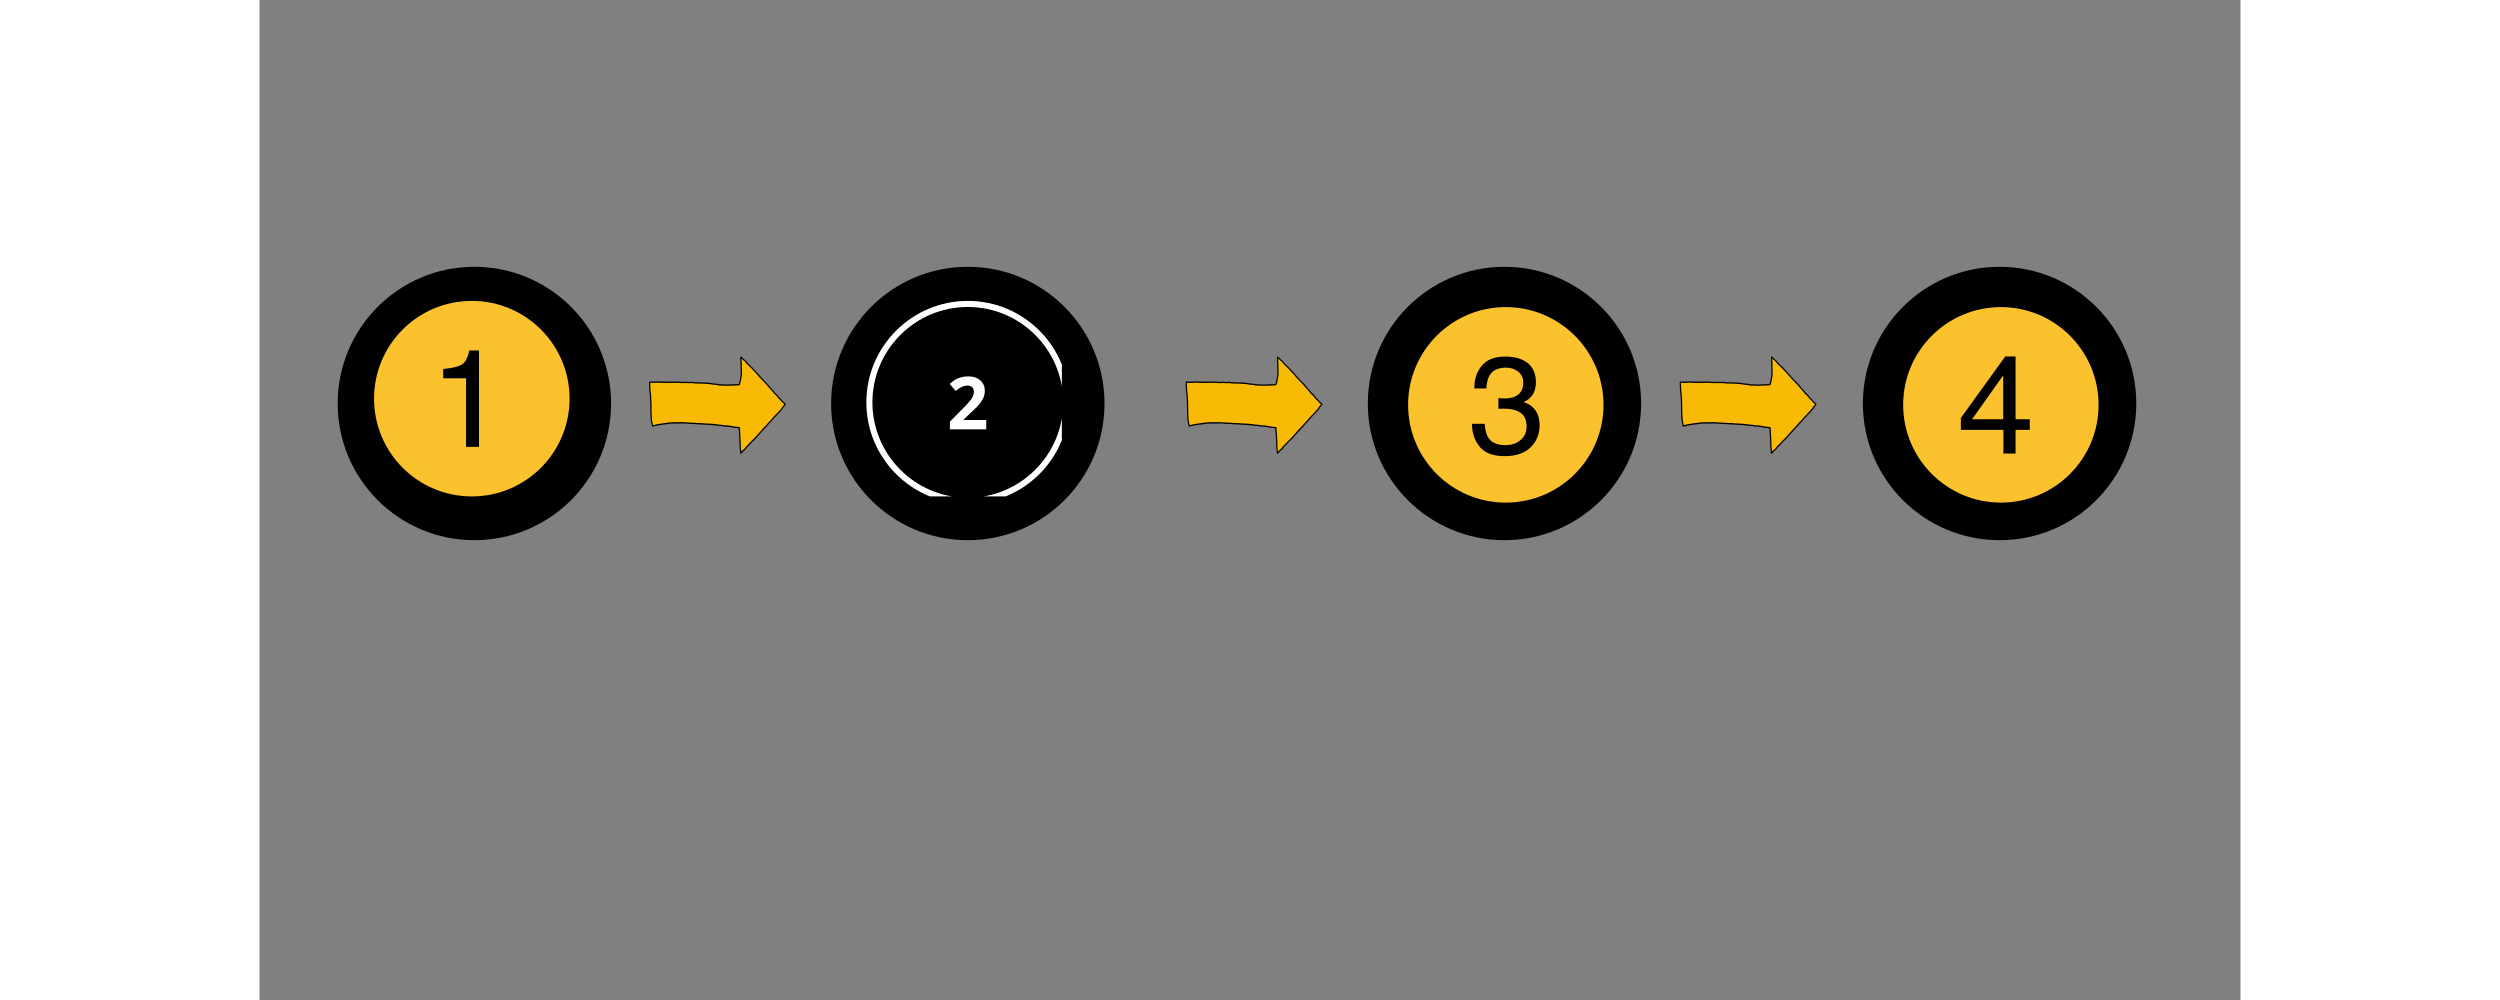 <?xml version="1.0" encoding="UTF-8"?> <svg xmlns="http://www.w3.org/2000/svg" xmlns:xlink="http://www.w3.org/1999/xlink" width="100" zoomAndPan="magnify" viewBox="0 0 75.12 37.92" height="40" preserveAspectRatio="xMidYMid meet" version="1.0"><rect x="0" y="0" width="75.12" height="37.92" fill="#808080" stroke="none"/><defs><clipPath id="52760415e9"><path d="M 2.965 10.117 L 13.332 10.117 L 13.332 20.484 L 2.965 20.484 Z M 2.965 10.117 " clip-rule="nonzero"></path></clipPath><clipPath id="4320341f2d"><path d="M 8.148 10.117 C 5.285 10.117 2.965 12.438 2.965 15.301 C 2.965 18.164 5.285 20.484 8.148 20.484 C 11.012 20.484 13.332 18.164 13.332 15.301 C 13.332 12.438 11.012 10.117 8.148 10.117 Z M 8.148 10.117 " clip-rule="nonzero"></path></clipPath><clipPath id="4c109d73af"><path d="M 0.965 0.117 L 11.332 0.117 L 11.332 10.484 L 0.965 10.484 Z M 0.965 0.117 " clip-rule="nonzero"></path></clipPath><clipPath id="66b9b11bfa"><path d="M 6.148 0.117 C 3.285 0.117 0.965 2.438 0.965 5.301 C 0.965 8.164 3.285 10.484 6.148 10.484 C 9.012 10.484 11.332 8.164 11.332 5.301 C 11.332 2.438 9.012 0.117 6.148 0.117 Z M 6.148 0.117 " clip-rule="nonzero"></path></clipPath><clipPath id="82813f39b8"><rect x="0" width="12" y="0" height="11"></rect></clipPath><clipPath id="485f4c3792"><path d="M 21.676 10.117 L 32.043 10.117 L 32.043 20.484 L 21.676 20.484 Z M 21.676 10.117 " clip-rule="nonzero"></path></clipPath><clipPath id="a4e2e7258b"><path d="M 26.859 10.117 C 23.996 10.117 21.676 12.438 21.676 15.301 C 21.676 18.164 23.996 20.484 26.859 20.484 C 29.723 20.484 32.043 18.164 32.043 15.301 C 32.043 12.438 29.723 10.117 26.859 10.117 Z M 26.859 10.117 " clip-rule="nonzero"></path></clipPath><clipPath id="7ba0b1ba03"><path d="M 0.676 0.117 L 11.043 0.117 L 11.043 10.484 L 0.676 10.484 Z M 0.676 0.117 " clip-rule="nonzero"></path></clipPath><clipPath id="da7300c421"><path d="M 5.859 0.117 C 2.996 0.117 0.676 2.438 0.676 5.301 C 0.676 8.164 2.996 10.484 5.859 10.484 C 8.723 10.484 11.043 8.164 11.043 5.301 C 11.043 2.438 8.723 0.117 5.859 0.117 Z M 5.859 0.117 " clip-rule="nonzero"></path></clipPath><clipPath id="d47f34fe58"><rect x="0" width="12" y="0" height="11"></rect></clipPath><clipPath id="c32a1a4bda"><path d="M 42.027 10.117 L 52.391 10.117 L 52.391 20.484 L 42.027 20.484 Z M 42.027 10.117 " clip-rule="nonzero"></path></clipPath><clipPath id="b18d957f51"><path d="M 47.207 10.117 C 44.348 10.117 42.027 12.438 42.027 15.301 C 42.027 18.164 44.348 20.484 47.207 20.484 C 50.07 20.484 52.391 18.164 52.391 15.301 C 52.391 12.438 50.07 10.117 47.207 10.117 Z M 47.207 10.117 " clip-rule="nonzero"></path></clipPath><clipPath id="dd0c328f2c"><path d="M 0.027 0.117 L 10.391 0.117 L 10.391 10.484 L 0.027 10.484 Z M 0.027 0.117 " clip-rule="nonzero"></path></clipPath><clipPath id="c8e441c473"><path d="M 5.207 0.117 C 2.348 0.117 0.027 2.438 0.027 5.301 C 0.027 8.164 2.348 10.484 5.207 10.484 C 8.07 10.484 10.391 8.164 10.391 5.301 C 10.391 2.438 8.07 0.117 5.207 0.117 Z M 5.207 0.117 " clip-rule="nonzero"></path></clipPath><clipPath id="bdab409c7b"><rect x="0" width="11" y="0" height="11"></rect></clipPath><clipPath id="f595978ccf"><path d="M 60.801 10.117 L 71.168 10.117 L 71.168 20.484 L 60.801 20.484 Z M 60.801 10.117 " clip-rule="nonzero"></path></clipPath><clipPath id="5f94159143"><path d="M 65.984 10.117 C 63.121 10.117 60.801 12.438 60.801 15.301 C 60.801 18.164 63.121 20.484 65.984 20.484 C 68.848 20.484 71.168 18.164 71.168 15.301 C 71.168 12.438 68.848 10.117 65.984 10.117 Z M 65.984 10.117 " clip-rule="nonzero"></path></clipPath><clipPath id="eb308065c8"><path d="M 0.801 0.117 L 11.168 0.117 L 11.168 10.484 L 0.801 10.484 Z M 0.801 0.117 " clip-rule="nonzero"></path></clipPath><clipPath id="6ab6afe93f"><path d="M 5.984 0.117 C 3.121 0.117 0.801 2.438 0.801 5.301 C 0.801 8.164 3.121 10.484 5.984 10.484 C 8.848 10.484 11.168 8.164 11.168 5.301 C 11.168 2.438 8.848 0.117 5.984 0.117 Z M 5.984 0.117 " clip-rule="nonzero"></path></clipPath><clipPath id="22f5365088"><rect x="0" width="12" y="0" height="11"></rect></clipPath><clipPath id="170d7be5c8"><path d="M 43.555 11.645 L 50.965 11.645 L 50.965 19.059 L 43.555 19.059 Z M 43.555 11.645 " clip-rule="nonzero"></path></clipPath><clipPath id="d31c5b00d9"><path d="M 62.328 11.645 L 69.742 11.645 L 69.742 19.059 L 62.328 19.059 Z M 62.328 11.645 " clip-rule="nonzero"></path></clipPath><clipPath id="959992723c"><path d="M 14.77 13.508 L 19.957 13.508 L 19.957 17.215 L 14.77 17.215 Z M 14.77 13.508 " clip-rule="nonzero"></path></clipPath><clipPath id="0e8c110448"><path d="M 35.117 13.508 L 40.309 13.508 L 40.309 17.215 L 35.117 17.215 Z M 35.117 13.508 " clip-rule="nonzero"></path></clipPath><clipPath id="0f708101fc"><path d="M 53.855 13.508 L 59.043 13.508 L 59.043 17.215 L 53.855 17.215 Z M 53.855 13.508 " clip-rule="nonzero"></path></clipPath><clipPath id="5d4814702b"><path d="M 23.012 11.41 L 30.426 11.41 L 30.426 18.824 L 23.012 18.824 Z M 23.012 11.41 " clip-rule="nonzero"></path></clipPath><clipPath id="5d0d8a7fd5"><path d="M 4.344 11.41 L 11.758 11.41 L 11.758 18.824 L 4.344 18.824 Z M 4.344 11.41 " clip-rule="nonzero"></path></clipPath></defs><g clip-path="url(#52760415e9)"><g clip-path="url(#4320341f2d)"><g transform="matrix(1, 0, 0, 1, 2, 10)"><g clip-path="url(#82813f39b8)"><g clip-path="url(#4c109d73af)"><g clip-path="url(#66b9b11bfa)"><path fill="#000000" d="M 0.965 0.117 L 11.332 0.117 L 11.332 10.484 L 0.965 10.484 Z M 0.965 0.117 " fill-opacity="1" fill-rule="nonzero"></path></g></g></g></g></g></g><g clip-path="url(#485f4c3792)"><g clip-path="url(#a4e2e7258b)"><g transform="matrix(1, 0, 0, 1, 21, 10)"><g clip-path="url(#d47f34fe58)"><g clip-path="url(#7ba0b1ba03)"><g clip-path="url(#da7300c421)"><path fill="#000000" d="M 0.676 0.117 L 11.043 0.117 L 11.043 10.484 L 0.676 10.484 Z M 0.676 0.117 " fill-opacity="1" fill-rule="nonzero"></path></g></g></g></g></g></g><g clip-path="url(#c32a1a4bda)"><g clip-path="url(#b18d957f51)"><g transform="matrix(1, 0, 0, 1, 42, 10)"><g clip-path="url(#bdab409c7b)"><g clip-path="url(#dd0c328f2c)"><g clip-path="url(#c8e441c473)"><path fill="#000000" d="M 0.027 0.117 L 10.391 0.117 L 10.391 10.484 L 0.027 10.484 Z M 0.027 0.117 " fill-opacity="1" fill-rule="nonzero"></path></g></g></g></g></g></g><g clip-path="url(#f595978ccf)"><g clip-path="url(#5f94159143)"><g transform="matrix(1, 0, 0, 1, 60, 10)"><g clip-path="url(#22f5365088)"><g clip-path="url(#eb308065c8)"><g clip-path="url(#6ab6afe93f)"><path fill="#000000" d="M 0.801 0.117 L 11.168 0.117 L 11.168 10.484 L 0.801 10.484 Z M 0.801 0.117 " fill-opacity="1" fill-rule="nonzero"></path></g></g></g></g></g></g><g clip-path="url(#170d7be5c8)"><path fill="#fcc22d" d="M 50.965 15.352 C 50.965 17.398 49.305 19.059 47.258 19.059 C 45.211 19.059 43.555 17.398 43.555 15.352 C 43.555 13.305 45.211 11.645 47.258 11.645 C 49.305 11.645 50.965 13.305 50.965 15.352 Z M 50.965 15.352 " fill-opacity="1" fill-rule="nonzero"></path></g><path fill="#000000" d="M 46.27 16.941 C 46.074 16.703 45.977 16.41 45.977 16.07 L 46.457 16.07 C 46.48 16.309 46.523 16.48 46.59 16.586 C 46.711 16.781 46.926 16.879 47.238 16.879 C 47.484 16.879 47.676 16.812 47.824 16.684 C 47.973 16.551 48.047 16.387 48.047 16.18 C 48.047 15.926 47.969 15.75 47.812 15.648 C 47.66 15.547 47.445 15.496 47.168 15.496 C 47.137 15.496 47.105 15.5 47.074 15.5 C 47.043 15.5 47.012 15.5 46.98 15.504 L 46.98 15.094 C 47.027 15.102 47.066 15.105 47.098 15.105 C 47.133 15.105 47.168 15.109 47.203 15.109 C 47.375 15.109 47.52 15.082 47.629 15.027 C 47.824 14.93 47.922 14.758 47.922 14.512 C 47.922 14.332 47.855 14.188 47.727 14.09 C 47.598 13.992 47.445 13.941 47.273 13.941 C 46.965 13.941 46.754 14.043 46.637 14.25 C 46.57 14.363 46.535 14.523 46.523 14.73 L 46.066 14.73 C 46.066 14.457 46.121 14.227 46.234 14.035 C 46.422 13.691 46.75 13.52 47.227 13.52 C 47.598 13.52 47.891 13.605 48.094 13.77 C 48.301 13.938 48.402 14.18 48.402 14.496 C 48.402 14.723 48.34 14.902 48.219 15.043 C 48.145 15.133 48.047 15.199 47.926 15.25 C 48.121 15.301 48.27 15.402 48.379 15.555 C 48.488 15.707 48.543 15.891 48.543 16.109 C 48.543 16.461 48.426 16.746 48.195 16.969 C 47.965 17.188 47.637 17.297 47.215 17.297 C 46.781 17.297 46.465 17.18 46.27 16.941 Z M 46.27 16.941 " fill-opacity="1" fill-rule="nonzero"></path><g clip-path="url(#d31c5b00d9)"><path fill="#fcc22d" d="M 69.738 15.352 C 69.738 17.398 68.082 19.059 66.035 19.059 C 63.988 19.059 62.328 17.398 62.328 15.352 C 62.328 13.305 63.988 11.645 66.035 11.645 C 68.082 11.645 69.738 13.305 69.738 15.352 Z M 69.738 15.352 " fill-opacity="1" fill-rule="nonzero"></path></g><path fill="#000000" d="M 66.129 17.199 L 66.129 16.301 L 64.516 16.301 L 64.516 15.848 L 66.199 13.516 L 66.59 13.516 L 66.59 15.898 L 67.129 15.898 L 67.129 16.301 L 66.59 16.301 L 66.59 17.199 Z M 66.121 15.898 L 66.121 14.234 L 64.941 15.898 Z M 66.121 15.898 " fill-opacity="1" fill-rule="nonzero"></path><g clip-path="url(#959992723c)"><path fill="#f9ba06" d="M 14.793 14.492 C 14.832 14.492 14.871 14.492 14.906 14.492 C 14.945 14.492 14.984 14.492 15.023 14.492 C 15.062 14.492 15.102 14.484 15.141 14.484 C 15.176 14.484 15.215 14.492 15.254 14.492 C 15.293 14.492 15.332 14.496 15.371 14.496 C 15.406 14.496 15.445 14.496 15.484 14.496 C 15.523 14.496 15.562 14.492 15.602 14.492 C 15.641 14.492 15.676 14.492 15.715 14.492 C 15.754 14.492 15.793 14.488 15.832 14.488 C 15.871 14.492 15.91 14.496 15.945 14.496 C 15.984 14.5 16.023 14.504 16.062 14.504 C 16.102 14.504 16.141 14.5 16.176 14.5 C 16.215 14.5 16.254 14.504 16.293 14.508 C 16.332 14.508 16.371 14.5 16.406 14.5 C 16.445 14.504 16.484 14.516 16.52 14.516 C 16.562 14.52 16.602 14.52 16.637 14.523 C 16.676 14.523 16.715 14.52 16.754 14.52 C 16.793 14.523 16.832 14.523 16.867 14.527 C 16.91 14.527 16.945 14.531 16.984 14.535 C 17.023 14.535 17.062 14.543 17.098 14.547 C 17.137 14.551 17.176 14.559 17.211 14.562 C 17.25 14.566 17.289 14.566 17.328 14.57 C 17.363 14.574 17.398 14.594 17.441 14.594 C 17.477 14.598 17.512 14.594 17.555 14.598 C 17.59 14.598 17.629 14.602 17.672 14.602 C 17.707 14.602 17.746 14.605 17.785 14.605 C 17.824 14.605 17.863 14.598 17.902 14.594 C 17.938 14.59 17.977 14.594 18.016 14.594 C 18.055 14.59 18.094 14.59 18.133 14.59 C 18.152 14.59 18.168 14.582 18.191 14.582 C 18.203 14.531 18.219 14.496 18.227 14.461 C 18.238 14.414 18.242 14.375 18.25 14.328 C 18.254 14.293 18.27 14.25 18.273 14.199 C 18.273 14.164 18.273 14.121 18.273 14.07 C 18.273 14.023 18.266 13.98 18.266 13.934 C 18.266 13.891 18.27 13.844 18.27 13.801 C 18.266 13.758 18.258 13.711 18.254 13.668 C 18.254 13.621 18.258 13.582 18.258 13.539 C 18.285 13.566 18.309 13.59 18.336 13.617 C 18.363 13.645 18.398 13.664 18.426 13.691 C 18.453 13.719 18.473 13.758 18.5 13.785 C 18.527 13.812 18.555 13.836 18.582 13.867 C 18.609 13.895 18.641 13.918 18.668 13.945 C 18.695 13.973 18.719 14.004 18.746 14.031 C 18.773 14.062 18.801 14.09 18.828 14.121 C 18.852 14.148 18.879 14.176 18.906 14.203 C 18.934 14.234 18.957 14.266 18.98 14.293 C 19.008 14.324 19.035 14.352 19.062 14.383 C 19.086 14.41 19.117 14.434 19.145 14.465 C 19.172 14.492 19.199 14.52 19.223 14.551 C 19.25 14.578 19.277 14.605 19.301 14.637 C 19.328 14.664 19.352 14.699 19.379 14.727 C 19.402 14.758 19.43 14.785 19.457 14.812 C 19.484 14.84 19.504 14.879 19.531 14.906 C 19.555 14.934 19.586 14.957 19.613 14.988 C 19.641 15.016 19.664 15.051 19.688 15.078 C 19.715 15.105 19.746 15.133 19.77 15.16 C 19.797 15.188 19.824 15.219 19.852 15.246 C 19.879 15.273 19.906 15.301 19.934 15.332 C 19.926 15.348 19.895 15.379 19.859 15.426 C 19.836 15.453 19.82 15.492 19.789 15.527 C 19.766 15.555 19.742 15.582 19.711 15.617 C 19.688 15.645 19.656 15.668 19.629 15.699 C 19.602 15.727 19.574 15.754 19.547 15.785 C 19.52 15.816 19.492 15.844 19.465 15.871 C 19.438 15.902 19.418 15.938 19.391 15.965 C 19.363 15.996 19.332 16.02 19.305 16.051 C 19.277 16.078 19.258 16.113 19.23 16.145 C 19.203 16.172 19.172 16.199 19.148 16.227 C 19.121 16.258 19.094 16.285 19.066 16.316 C 19.039 16.344 19.016 16.375 18.988 16.402 C 18.961 16.434 18.934 16.465 18.906 16.492 C 18.883 16.523 18.855 16.555 18.828 16.582 C 18.801 16.609 18.773 16.641 18.746 16.668 C 18.723 16.695 18.688 16.719 18.66 16.75 C 18.633 16.777 18.609 16.812 18.582 16.84 C 18.555 16.867 18.523 16.895 18.496 16.918 C 18.465 16.949 18.445 16.988 18.422 17.016 C 18.391 17.047 18.359 17.07 18.336 17.094 C 18.285 17.148 18.258 17.184 18.258 17.184 C 18.25 17.145 18.246 17.105 18.242 17.066 C 18.238 17.023 18.23 16.984 18.227 16.945 C 18.223 16.902 18.23 16.863 18.227 16.824 C 18.227 16.781 18.219 16.742 18.219 16.703 C 18.219 16.66 18.219 16.621 18.215 16.582 C 18.215 16.539 18.211 16.5 18.211 16.461 C 18.207 16.422 18.203 16.379 18.199 16.34 C 18.195 16.301 18.199 16.258 18.191 16.219 C 18.188 16.219 18.145 16.215 18.078 16.207 C 18.047 16.203 18.008 16.199 17.965 16.191 C 17.93 16.188 17.895 16.176 17.852 16.168 C 17.816 16.164 17.777 16.16 17.738 16.152 C 17.703 16.148 17.664 16.156 17.625 16.152 C 17.59 16.148 17.551 16.133 17.512 16.129 C 17.477 16.125 17.438 16.129 17.398 16.125 C 17.359 16.121 17.324 16.109 17.285 16.105 C 17.246 16.102 17.211 16.098 17.172 16.094 C 17.133 16.094 17.098 16.09 17.059 16.086 C 17.02 16.082 16.984 16.086 16.945 16.082 C 16.906 16.082 16.867 16.078 16.832 16.078 C 16.793 16.074 16.754 16.07 16.719 16.066 C 16.68 16.066 16.641 16.066 16.602 16.066 C 16.566 16.062 16.527 16.059 16.488 16.055 C 16.453 16.055 16.414 16.055 16.375 16.051 C 16.336 16.051 16.301 16.047 16.262 16.043 C 16.223 16.043 16.188 16.039 16.148 16.035 C 16.109 16.035 16.07 16.031 16.035 16.031 C 15.996 16.031 15.957 16.039 15.922 16.039 C 15.883 16.039 15.844 16.031 15.805 16.031 C 15.77 16.031 15.73 16.035 15.691 16.035 C 15.656 16.039 15.617 16.039 15.578 16.039 C 15.539 16.043 15.504 16.055 15.465 16.059 C 15.43 16.062 15.391 16.066 15.352 16.07 C 15.312 16.074 15.277 16.078 15.238 16.082 C 15.199 16.09 15.164 16.098 15.125 16.105 C 15.086 16.113 15.051 16.117 15.016 16.129 C 14.977 16.137 14.941 16.141 14.906 16.152 C 14.895 16.113 14.887 16.074 14.879 16.031 C 14.871 15.988 14.859 15.945 14.855 15.902 C 14.852 15.859 14.855 15.816 14.855 15.773 C 14.852 15.727 14.844 15.684 14.844 15.641 C 14.844 15.598 14.844 15.555 14.844 15.512 C 14.844 15.465 14.844 15.422 14.844 15.379 C 14.84 15.336 14.844 15.293 14.84 15.254 C 14.84 15.211 14.836 15.168 14.832 15.125 C 14.832 15.082 14.828 15.039 14.828 15 C 14.824 14.957 14.816 14.914 14.812 14.871 C 14.809 14.828 14.805 14.789 14.801 14.746 C 14.797 14.703 14.797 14.66 14.797 14.617 C 14.793 14.574 14.797 14.535 14.793 14.492 Z M 14.793 14.492 " fill-opacity="1" fill-rule="nonzero"></path><path fill="#000000" d="M 18.254 17.211 C 18.254 17.211 18.25 17.211 18.25 17.211 C 18.242 17.207 18.234 17.199 18.234 17.191 C 18.227 17.16 18.223 17.133 18.223 17.102 C 18.219 17.09 18.219 17.078 18.219 17.066 C 18.215 17.055 18.215 17.039 18.211 17.023 C 18.207 17 18.203 16.973 18.203 16.945 C 18.199 16.922 18.203 16.898 18.203 16.879 C 18.203 16.859 18.203 16.84 18.203 16.824 C 18.203 16.805 18.203 16.789 18.199 16.77 C 18.199 16.746 18.195 16.727 18.195 16.703 C 18.195 16.684 18.195 16.664 18.195 16.648 C 18.195 16.625 18.191 16.602 18.191 16.582 C 18.191 16.559 18.191 16.539 18.188 16.516 C 18.188 16.496 18.188 16.48 18.184 16.461 C 18.184 16.438 18.18 16.41 18.18 16.383 C 18.176 16.371 18.176 16.355 18.176 16.344 C 18.172 16.324 18.172 16.305 18.172 16.289 C 18.172 16.273 18.172 16.258 18.172 16.242 C 18.152 16.242 18.117 16.238 18.074 16.23 C 18.059 16.23 18.039 16.227 18.02 16.227 C 18.004 16.223 17.98 16.223 17.961 16.219 C 17.941 16.215 17.926 16.211 17.906 16.207 C 17.891 16.203 17.867 16.199 17.848 16.195 C 17.832 16.191 17.816 16.191 17.797 16.188 C 17.777 16.184 17.758 16.184 17.734 16.18 C 17.719 16.176 17.703 16.18 17.684 16.18 C 17.664 16.18 17.645 16.18 17.621 16.176 C 17.602 16.176 17.582 16.172 17.566 16.168 C 17.547 16.16 17.527 16.156 17.508 16.156 C 17.492 16.152 17.473 16.152 17.457 16.152 C 17.438 16.152 17.414 16.152 17.395 16.152 C 17.375 16.148 17.355 16.145 17.34 16.141 C 17.32 16.137 17.301 16.133 17.281 16.133 C 17.258 16.129 17.234 16.125 17.211 16.125 L 17.168 16.121 C 17.148 16.121 17.129 16.117 17.109 16.117 C 17.094 16.113 17.074 16.113 17.055 16.113 C 17.039 16.109 17.02 16.109 17 16.109 C 16.98 16.109 16.961 16.109 16.941 16.109 C 16.922 16.109 16.902 16.105 16.883 16.105 C 16.863 16.105 16.848 16.102 16.828 16.102 L 16.793 16.098 C 16.766 16.098 16.742 16.094 16.715 16.094 C 16.695 16.094 16.68 16.094 16.66 16.094 C 16.641 16.094 16.621 16.094 16.602 16.09 C 16.582 16.09 16.566 16.09 16.547 16.086 C 16.527 16.086 16.508 16.082 16.488 16.082 C 16.469 16.082 16.449 16.082 16.426 16.078 C 16.41 16.078 16.391 16.078 16.375 16.078 C 16.355 16.078 16.34 16.078 16.32 16.074 C 16.301 16.074 16.281 16.07 16.262 16.07 C 16.242 16.07 16.223 16.07 16.207 16.066 C 16.188 16.066 16.168 16.062 16.148 16.062 C 16.129 16.062 16.109 16.062 16.094 16.059 C 16.074 16.059 16.055 16.059 16.035 16.059 C 16.016 16.059 15.996 16.059 15.977 16.062 C 15.957 16.062 15.938 16.062 15.918 16.062 C 15.902 16.062 15.883 16.062 15.863 16.062 C 15.844 16.059 15.824 16.059 15.805 16.059 C 15.777 16.059 15.746 16.062 15.715 16.062 L 15.656 16.062 C 15.629 16.066 15.605 16.066 15.578 16.066 C 15.562 16.066 15.543 16.07 15.523 16.074 C 15.504 16.078 15.484 16.082 15.465 16.086 C 15.438 16.086 15.414 16.09 15.387 16.094 L 15.324 16.102 C 15.297 16.102 15.27 16.105 15.242 16.109 C 15.215 16.113 15.188 16.117 15.16 16.125 C 15.152 16.125 15.141 16.129 15.133 16.129 L 15.109 16.133 C 15.078 16.141 15.051 16.148 15.02 16.152 C 15.004 16.16 14.988 16.16 14.973 16.164 C 14.953 16.168 14.934 16.172 14.914 16.18 C 14.902 16.184 14.891 16.176 14.887 16.164 C 14.871 16.129 14.867 16.094 14.859 16.059 L 14.855 16.035 C 14.855 16.023 14.852 16.012 14.848 15.996 C 14.844 15.969 14.836 15.938 14.832 15.906 C 14.832 15.879 14.832 15.852 14.832 15.824 C 14.832 15.809 14.832 15.789 14.832 15.773 C 14.828 15.754 14.828 15.734 14.824 15.715 C 14.824 15.691 14.82 15.668 14.82 15.641 C 14.82 15.617 14.82 15.594 14.82 15.566 C 14.82 15.551 14.82 15.531 14.82 15.512 C 14.82 15.465 14.82 15.422 14.82 15.383 C 14.816 15.363 14.82 15.344 14.82 15.324 C 14.82 15.301 14.82 15.277 14.816 15.254 C 14.816 15.23 14.816 15.207 14.812 15.18 C 14.812 15.164 14.809 15.145 14.809 15.129 C 14.809 15.109 14.809 15.09 14.805 15.07 C 14.805 15.047 14.805 15.023 14.805 15 C 14.801 14.98 14.797 14.961 14.797 14.938 C 14.793 14.918 14.793 14.898 14.789 14.875 C 14.789 14.855 14.785 14.836 14.785 14.816 C 14.781 14.793 14.777 14.77 14.777 14.75 C 14.777 14.723 14.773 14.699 14.773 14.676 C 14.773 14.656 14.773 14.641 14.773 14.621 C 14.77 14.598 14.77 14.57 14.77 14.547 C 14.77 14.527 14.77 14.512 14.77 14.492 C 14.77 14.484 14.773 14.48 14.777 14.473 C 14.781 14.469 14.793 14.465 14.801 14.465 C 14.82 14.465 14.836 14.465 14.855 14.469 C 14.871 14.469 14.891 14.469 14.91 14.469 C 14.93 14.469 14.949 14.469 14.969 14.469 C 14.988 14.469 15.008 14.469 15.023 14.469 C 15.043 14.469 15.059 14.469 15.078 14.465 C 15.098 14.461 15.121 14.457 15.141 14.457 C 15.16 14.457 15.18 14.461 15.199 14.465 C 15.219 14.465 15.238 14.469 15.254 14.469 C 15.273 14.469 15.297 14.469 15.316 14.469 C 15.332 14.469 15.352 14.469 15.371 14.469 C 15.395 14.469 15.414 14.469 15.438 14.469 L 15.484 14.473 C 15.504 14.473 15.523 14.469 15.543 14.469 C 15.562 14.469 15.582 14.469 15.602 14.469 C 15.621 14.469 15.641 14.469 15.656 14.469 C 15.676 14.469 15.695 14.469 15.715 14.469 C 15.734 14.469 15.754 14.469 15.773 14.465 C 15.793 14.465 15.812 14.465 15.832 14.465 C 15.852 14.465 15.871 14.469 15.895 14.469 C 15.91 14.473 15.93 14.473 15.945 14.473 C 15.969 14.473 15.988 14.477 16.008 14.477 C 16.027 14.477 16.043 14.48 16.062 14.48 C 16.082 14.48 16.098 14.48 16.117 14.477 C 16.137 14.477 16.156 14.473 16.176 14.477 C 16.199 14.477 16.219 14.477 16.238 14.48 C 16.258 14.48 16.273 14.48 16.293 14.48 C 16.312 14.48 16.332 14.48 16.348 14.48 C 16.367 14.477 16.387 14.477 16.406 14.477 C 16.43 14.477 16.449 14.48 16.473 14.484 C 16.488 14.488 16.508 14.492 16.523 14.492 C 16.562 14.492 16.602 14.496 16.637 14.496 C 16.656 14.5 16.676 14.496 16.695 14.496 C 16.715 14.496 16.734 14.496 16.754 14.496 C 16.773 14.496 16.793 14.5 16.809 14.5 C 16.828 14.5 16.848 14.5 16.867 14.5 C 16.887 14.504 16.902 14.504 16.918 14.504 C 16.941 14.504 16.965 14.508 16.984 14.508 C 17.012 14.512 17.035 14.516 17.059 14.516 C 17.074 14.52 17.086 14.52 17.098 14.523 C 17.121 14.523 17.145 14.527 17.164 14.531 C 17.18 14.535 17.199 14.535 17.215 14.539 C 17.234 14.539 17.254 14.543 17.273 14.543 C 17.293 14.543 17.309 14.543 17.328 14.547 C 17.348 14.547 17.367 14.555 17.383 14.559 C 17.402 14.562 17.422 14.57 17.441 14.57 C 17.461 14.57 17.48 14.57 17.5 14.57 C 17.52 14.57 17.535 14.57 17.555 14.574 C 17.566 14.574 17.578 14.574 17.59 14.574 C 17.617 14.574 17.641 14.578 17.672 14.578 C 17.684 14.578 17.699 14.578 17.715 14.578 C 17.738 14.578 17.762 14.582 17.785 14.582 C 17.805 14.582 17.828 14.578 17.848 14.574 C 17.863 14.574 17.883 14.57 17.898 14.57 C 17.918 14.57 17.938 14.57 17.957 14.57 C 17.977 14.57 17.996 14.57 18.016 14.57 C 18.059 14.566 18.098 14.566 18.133 14.566 C 18.137 14.566 18.145 14.562 18.156 14.562 C 18.16 14.562 18.168 14.559 18.172 14.559 C 18.18 14.539 18.184 14.523 18.188 14.504 C 18.195 14.488 18.199 14.469 18.207 14.453 C 18.215 14.422 18.219 14.395 18.223 14.363 C 18.223 14.352 18.223 14.34 18.227 14.328 C 18.227 14.312 18.23 14.297 18.234 14.281 C 18.242 14.258 18.246 14.23 18.25 14.199 C 18.25 14.176 18.25 14.152 18.25 14.125 C 18.246 14.105 18.246 14.09 18.246 14.07 C 18.246 14.047 18.246 14.02 18.246 13.996 C 18.242 13.977 18.242 13.957 18.242 13.938 C 18.238 13.914 18.242 13.891 18.242 13.871 C 18.242 13.848 18.246 13.824 18.242 13.801 C 18.242 13.781 18.242 13.762 18.238 13.738 C 18.234 13.715 18.23 13.691 18.23 13.668 C 18.23 13.645 18.23 13.621 18.23 13.598 C 18.23 13.578 18.234 13.559 18.234 13.539 C 18.234 13.527 18.238 13.52 18.246 13.516 C 18.254 13.512 18.266 13.512 18.273 13.52 C 18.289 13.535 18.301 13.551 18.316 13.562 C 18.328 13.574 18.34 13.586 18.352 13.598 C 18.363 13.613 18.379 13.621 18.391 13.633 C 18.406 13.648 18.426 13.66 18.438 13.676 C 18.453 13.691 18.469 13.707 18.48 13.723 C 18.492 13.738 18.504 13.754 18.516 13.766 C 18.527 13.781 18.539 13.793 18.555 13.805 C 18.57 13.82 18.586 13.832 18.598 13.848 C 18.609 13.859 18.625 13.871 18.637 13.887 C 18.652 13.898 18.668 13.914 18.684 13.926 C 18.699 13.941 18.711 13.957 18.727 13.973 C 18.738 13.988 18.75 14 18.762 14.016 C 18.777 14.031 18.789 14.047 18.805 14.062 C 18.816 14.074 18.828 14.09 18.84 14.102 L 18.875 14.137 C 18.891 14.152 18.906 14.168 18.922 14.188 C 18.934 14.203 18.949 14.219 18.961 14.234 C 18.973 14.246 18.984 14.262 18.996 14.277 C 19.016 14.297 19.035 14.316 19.051 14.336 L 19.078 14.363 C 19.09 14.379 19.102 14.391 19.117 14.402 C 19.129 14.418 19.145 14.43 19.16 14.445 C 19.172 14.461 19.184 14.473 19.199 14.488 C 19.211 14.5 19.227 14.516 19.238 14.531 L 19.316 14.617 C 19.332 14.633 19.344 14.648 19.355 14.664 C 19.367 14.68 19.379 14.695 19.395 14.711 C 19.406 14.723 19.418 14.738 19.434 14.754 C 19.445 14.766 19.461 14.781 19.473 14.793 C 19.488 14.809 19.5 14.828 19.512 14.844 C 19.523 14.859 19.535 14.875 19.547 14.887 C 19.559 14.902 19.57 14.914 19.586 14.926 C 19.602 14.941 19.617 14.953 19.629 14.969 C 19.645 14.984 19.656 15 19.668 15.016 C 19.68 15.031 19.691 15.047 19.703 15.059 C 19.719 15.074 19.73 15.086 19.746 15.102 C 19.758 15.113 19.773 15.129 19.785 15.141 C 19.801 15.156 19.812 15.168 19.824 15.18 C 19.836 15.199 19.852 15.215 19.867 15.23 C 19.879 15.242 19.895 15.258 19.906 15.27 C 19.922 15.285 19.938 15.297 19.949 15.312 C 19.957 15.32 19.957 15.332 19.953 15.34 C 19.949 15.355 19.934 15.375 19.91 15.398 C 19.898 15.414 19.887 15.426 19.875 15.445 C 19.867 15.453 19.859 15.469 19.848 15.48 C 19.836 15.5 19.824 15.523 19.805 15.543 C 19.781 15.57 19.758 15.602 19.727 15.633 C 19.715 15.648 19.699 15.664 19.684 15.676 C 19.672 15.691 19.656 15.703 19.645 15.719 C 19.629 15.734 19.617 15.746 19.602 15.762 C 19.59 15.777 19.574 15.789 19.562 15.805 C 19.551 15.82 19.535 15.836 19.52 15.848 C 19.508 15.863 19.496 15.879 19.48 15.891 C 19.469 15.906 19.457 15.922 19.445 15.934 C 19.434 15.953 19.422 15.969 19.406 15.984 C 19.391 16 19.379 16.016 19.363 16.027 C 19.348 16.043 19.336 16.055 19.32 16.07 C 19.309 16.082 19.297 16.098 19.285 16.113 C 19.273 16.129 19.262 16.145 19.246 16.16 C 19.234 16.176 19.219 16.191 19.203 16.207 C 19.188 16.219 19.176 16.23 19.164 16.246 C 19.148 16.262 19.137 16.273 19.125 16.289 C 19.109 16.305 19.098 16.32 19.082 16.336 C 19.07 16.348 19.055 16.363 19.043 16.379 C 19.031 16.395 19.016 16.41 19.004 16.422 C 18.988 16.438 18.977 16.453 18.965 16.469 C 18.949 16.484 18.938 16.496 18.922 16.512 C 18.91 16.527 18.898 16.543 18.883 16.555 C 18.871 16.57 18.859 16.586 18.844 16.602 L 18.762 16.688 C 18.746 16.703 18.73 16.719 18.715 16.73 C 18.703 16.742 18.688 16.754 18.676 16.77 C 18.66 16.781 18.648 16.797 18.637 16.812 C 18.625 16.828 18.609 16.844 18.598 16.859 C 18.582 16.875 18.566 16.887 18.551 16.902 C 18.535 16.914 18.523 16.926 18.512 16.941 C 18.496 16.953 18.484 16.973 18.473 16.988 C 18.461 17.004 18.449 17.02 18.438 17.035 C 18.422 17.055 18.402 17.07 18.387 17.082 C 18.371 17.094 18.359 17.105 18.352 17.113 C 18.301 17.168 18.273 17.203 18.273 17.203 C 18.27 17.207 18.262 17.211 18.254 17.211 Z M 17.711 16.129 C 17.719 16.129 17.73 16.129 17.742 16.129 C 17.762 16.133 17.785 16.133 17.805 16.137 C 17.82 16.141 17.84 16.141 17.855 16.145 C 17.879 16.148 17.898 16.152 17.918 16.156 C 17.934 16.16 17.953 16.164 17.965 16.168 C 17.988 16.172 18.008 16.172 18.027 16.176 C 18.047 16.176 18.062 16.18 18.078 16.18 C 18.133 16.188 18.172 16.191 18.188 16.191 C 18.191 16.191 18.195 16.191 18.195 16.191 C 18.207 16.195 18.215 16.203 18.215 16.215 C 18.219 16.238 18.219 16.266 18.223 16.289 C 18.223 16.305 18.223 16.32 18.223 16.336 C 18.223 16.352 18.227 16.367 18.227 16.379 C 18.23 16.406 18.23 16.434 18.234 16.461 C 18.234 16.477 18.234 16.492 18.234 16.512 C 18.238 16.535 18.238 16.559 18.238 16.582 C 18.242 16.602 18.242 16.625 18.242 16.645 C 18.242 16.664 18.242 16.684 18.242 16.703 C 18.242 16.723 18.246 16.742 18.246 16.762 C 18.25 16.781 18.25 16.801 18.25 16.82 C 18.25 16.844 18.25 16.863 18.25 16.879 C 18.25 16.902 18.25 16.922 18.25 16.941 C 18.25 16.969 18.254 16.992 18.258 17.016 C 18.262 17.031 18.262 17.047 18.266 17.062 C 18.266 17.074 18.266 17.086 18.27 17.098 C 18.27 17.109 18.27 17.117 18.273 17.129 C 18.285 17.113 18.301 17.098 18.316 17.078 C 18.328 17.066 18.344 17.055 18.355 17.043 C 18.375 17.027 18.391 17.016 18.406 16.996 C 18.418 16.984 18.426 16.973 18.438 16.957 C 18.449 16.938 18.461 16.918 18.48 16.902 C 18.492 16.887 18.508 16.875 18.52 16.863 C 18.535 16.848 18.551 16.836 18.566 16.82 C 18.578 16.809 18.59 16.793 18.602 16.777 C 18.613 16.762 18.629 16.746 18.645 16.73 C 18.656 16.715 18.672 16.703 18.688 16.691 C 18.703 16.676 18.719 16.664 18.73 16.648 L 18.812 16.562 C 18.824 16.551 18.84 16.535 18.852 16.52 C 18.863 16.504 18.879 16.488 18.891 16.473 C 18.906 16.461 18.918 16.445 18.93 16.43 C 18.945 16.414 18.957 16.402 18.973 16.387 C 18.984 16.371 18.996 16.355 19.012 16.34 C 19.023 16.328 19.035 16.312 19.051 16.297 C 19.062 16.281 19.078 16.266 19.09 16.25 C 19.105 16.238 19.117 16.223 19.129 16.207 C 19.145 16.195 19.16 16.18 19.172 16.164 C 19.188 16.152 19.199 16.141 19.215 16.125 C 19.227 16.109 19.238 16.098 19.25 16.078 C 19.262 16.062 19.277 16.047 19.289 16.031 C 19.305 16.016 19.316 16.004 19.332 15.988 C 19.348 15.977 19.359 15.961 19.371 15.949 C 19.387 15.934 19.398 15.918 19.41 15.902 C 19.422 15.887 19.434 15.871 19.449 15.855 C 19.461 15.84 19.477 15.824 19.488 15.812 C 19.504 15.797 19.516 15.781 19.531 15.77 C 19.543 15.754 19.555 15.738 19.57 15.727 C 19.582 15.711 19.598 15.695 19.609 15.684 C 19.625 15.664 19.641 15.652 19.656 15.637 C 19.668 15.625 19.684 15.613 19.695 15.598 C 19.723 15.566 19.75 15.535 19.773 15.508 C 19.789 15.492 19.801 15.473 19.812 15.453 C 19.82 15.438 19.828 15.422 19.84 15.41 C 19.852 15.391 19.867 15.379 19.879 15.363 C 19.887 15.355 19.895 15.344 19.902 15.336 C 19.895 15.324 19.887 15.316 19.879 15.309 C 19.863 15.297 19.848 15.281 19.832 15.266 C 19.82 15.25 19.805 15.234 19.789 15.219 C 19.777 15.203 19.766 15.191 19.754 15.18 C 19.742 15.164 19.727 15.152 19.715 15.141 C 19.699 15.125 19.684 15.113 19.672 15.098 C 19.656 15.082 19.645 15.066 19.633 15.047 C 19.621 15.035 19.609 15.02 19.598 15.004 C 19.586 14.992 19.57 14.98 19.559 14.969 C 19.543 14.953 19.527 14.941 19.512 14.926 C 19.5 14.91 19.484 14.891 19.473 14.875 C 19.461 14.859 19.453 14.844 19.441 14.832 C 19.426 14.816 19.414 14.805 19.402 14.789 C 19.387 14.773 19.375 14.762 19.359 14.746 C 19.348 14.73 19.332 14.715 19.32 14.699 C 19.309 14.684 19.297 14.668 19.285 14.656 L 19.207 14.566 C 19.191 14.555 19.18 14.539 19.168 14.523 C 19.152 14.512 19.141 14.496 19.125 14.48 C 19.113 14.469 19.102 14.457 19.086 14.441 C 19.07 14.43 19.059 14.414 19.043 14.398 L 19.02 14.371 C 19 14.352 18.984 14.332 18.965 14.312 C 18.953 14.297 18.938 14.281 18.926 14.27 C 18.914 14.254 18.902 14.238 18.887 14.223 C 18.871 14.207 18.855 14.191 18.84 14.172 L 18.809 14.137 C 18.797 14.125 18.785 14.109 18.773 14.098 C 18.758 14.082 18.742 14.066 18.73 14.051 C 18.719 14.039 18.703 14.023 18.691 14.012 C 18.68 13.996 18.664 13.98 18.652 13.965 C 18.637 13.949 18.625 13.938 18.609 13.926 C 18.594 13.914 18.578 13.898 18.566 13.883 C 18.551 13.871 18.539 13.855 18.523 13.844 C 18.508 13.832 18.496 13.816 18.484 13.805 C 18.469 13.789 18.457 13.773 18.445 13.758 C 18.434 13.738 18.422 13.727 18.406 13.711 C 18.395 13.699 18.379 13.688 18.363 13.676 C 18.352 13.664 18.336 13.652 18.32 13.637 C 18.309 13.625 18.297 13.613 18.285 13.602 C 18.281 13.598 18.281 13.598 18.281 13.598 C 18.277 13.621 18.277 13.645 18.277 13.668 C 18.277 13.688 18.281 13.711 18.285 13.73 C 18.289 13.754 18.289 13.777 18.293 13.801 C 18.293 13.824 18.293 13.848 18.289 13.871 C 18.289 13.895 18.289 13.914 18.289 13.934 C 18.289 13.953 18.289 13.973 18.293 13.992 C 18.293 14.016 18.297 14.043 18.297 14.07 C 18.297 14.086 18.297 14.105 18.297 14.121 C 18.297 14.148 18.297 14.176 18.297 14.203 C 18.293 14.238 18.289 14.266 18.281 14.293 C 18.277 14.309 18.273 14.32 18.273 14.336 C 18.27 14.348 18.27 14.355 18.27 14.367 C 18.266 14.398 18.258 14.434 18.25 14.465 C 18.246 14.484 18.238 14.504 18.234 14.523 C 18.227 14.543 18.219 14.566 18.215 14.59 C 18.211 14.602 18.203 14.609 18.191 14.609 C 18.18 14.609 18.172 14.609 18.164 14.613 C 18.156 14.613 18.145 14.617 18.129 14.617 C 18.102 14.617 18.059 14.617 18.016 14.621 C 17.996 14.621 17.977 14.621 17.957 14.621 C 17.938 14.621 17.922 14.621 17.902 14.621 C 17.887 14.621 17.871 14.625 17.855 14.625 C 17.832 14.629 17.809 14.633 17.785 14.633 C 17.762 14.633 17.734 14.629 17.711 14.629 C 17.699 14.629 17.684 14.629 17.668 14.629 C 17.641 14.629 17.613 14.625 17.59 14.625 C 17.578 14.625 17.566 14.625 17.555 14.625 C 17.535 14.621 17.516 14.621 17.5 14.621 C 17.477 14.621 17.457 14.621 17.438 14.621 C 17.414 14.621 17.395 14.613 17.371 14.605 C 17.355 14.602 17.34 14.598 17.324 14.598 C 17.305 14.594 17.289 14.594 17.273 14.594 C 17.25 14.59 17.23 14.59 17.207 14.59 C 17.191 14.586 17.176 14.582 17.16 14.582 C 17.137 14.578 17.117 14.574 17.094 14.57 C 17.082 14.57 17.07 14.57 17.055 14.566 C 17.031 14.566 17.008 14.562 16.98 14.559 C 16.961 14.559 16.938 14.555 16.918 14.555 C 16.902 14.555 16.883 14.555 16.867 14.551 C 16.848 14.551 16.828 14.551 16.809 14.551 C 16.789 14.547 16.77 14.547 16.75 14.547 C 16.734 14.547 16.715 14.547 16.699 14.547 C 16.68 14.547 16.656 14.547 16.637 14.547 C 16.602 14.547 16.562 14.543 16.52 14.543 C 16.504 14.543 16.484 14.539 16.465 14.535 C 16.445 14.531 16.426 14.527 16.406 14.527 C 16.391 14.527 16.371 14.527 16.352 14.531 C 16.332 14.531 16.312 14.531 16.293 14.531 C 16.273 14.531 16.254 14.531 16.238 14.527 C 16.219 14.527 16.195 14.527 16.176 14.527 C 16.16 14.523 16.141 14.527 16.121 14.527 C 16.102 14.531 16.082 14.531 16.062 14.531 C 16.043 14.531 16.023 14.527 16.004 14.527 C 15.984 14.527 15.965 14.523 15.945 14.523 C 15.926 14.523 15.906 14.523 15.891 14.52 C 15.871 14.52 15.852 14.516 15.832 14.516 C 15.812 14.516 15.793 14.516 15.773 14.516 C 15.754 14.516 15.734 14.52 15.715 14.52 C 15.695 14.52 15.68 14.52 15.66 14.52 C 15.641 14.52 15.621 14.52 15.602 14.52 C 15.582 14.52 15.562 14.52 15.543 14.52 C 15.523 14.52 15.504 14.523 15.484 14.523 L 15.438 14.52 C 15.414 14.52 15.395 14.52 15.371 14.52 C 15.352 14.52 15.332 14.52 15.312 14.52 C 15.293 14.52 15.273 14.52 15.254 14.52 C 15.234 14.52 15.215 14.516 15.195 14.516 C 15.156 14.508 15.125 14.508 15.086 14.516 C 15.066 14.516 15.043 14.52 15.023 14.52 C 15.004 14.52 14.984 14.52 14.969 14.52 C 14.949 14.52 14.93 14.52 14.91 14.52 C 14.891 14.52 14.871 14.52 14.852 14.516 C 14.844 14.516 14.828 14.516 14.82 14.516 C 14.82 14.527 14.82 14.535 14.82 14.547 C 14.82 14.57 14.82 14.594 14.82 14.617 C 14.82 14.637 14.82 14.656 14.82 14.672 C 14.824 14.695 14.824 14.719 14.824 14.742 C 14.828 14.766 14.828 14.785 14.832 14.809 C 14.832 14.828 14.836 14.848 14.836 14.871 C 14.84 14.891 14.84 14.91 14.844 14.93 C 14.848 14.953 14.848 14.973 14.852 14.996 C 14.852 15.02 14.852 15.043 14.855 15.066 C 14.855 15.086 14.855 15.105 14.855 15.125 C 14.855 15.141 14.859 15.16 14.859 15.176 C 14.863 15.199 14.863 15.227 14.863 15.25 C 14.867 15.277 14.867 15.301 14.867 15.324 C 14.867 15.344 14.867 15.359 14.867 15.379 C 14.867 15.422 14.867 15.465 14.867 15.512 C 14.867 15.527 14.867 15.547 14.867 15.566 C 14.867 15.59 14.867 15.617 14.867 15.641 C 14.867 15.664 14.871 15.684 14.871 15.707 C 14.875 15.73 14.879 15.75 14.879 15.77 C 14.879 15.789 14.879 15.805 14.879 15.824 C 14.879 15.852 14.879 15.875 14.879 15.898 C 14.883 15.926 14.891 15.957 14.895 15.984 C 14.898 15.996 14.898 16.012 14.902 16.023 L 14.906 16.047 C 14.91 16.074 14.914 16.098 14.922 16.121 C 14.938 16.117 14.949 16.113 14.965 16.113 C 14.98 16.109 14.996 16.105 15.012 16.102 C 15.039 16.094 15.07 16.09 15.102 16.082 L 15.125 16.078 C 15.133 16.078 15.145 16.074 15.152 16.074 C 15.18 16.066 15.207 16.062 15.234 16.059 C 15.262 16.055 15.293 16.051 15.32 16.047 L 15.383 16.039 C 15.406 16.039 15.438 16.035 15.465 16.031 C 15.48 16.031 15.496 16.027 15.516 16.023 C 15.535 16.02 15.555 16.016 15.578 16.016 C 15.602 16.012 15.629 16.012 15.656 16.012 L 15.715 16.008 C 15.746 16.008 15.773 16.008 15.805 16.008 C 15.828 16.008 15.848 16.008 15.867 16.008 C 15.887 16.012 15.902 16.012 15.922 16.012 C 15.938 16.012 15.953 16.008 15.973 16.008 C 15.992 16.008 16.016 16.004 16.035 16.004 C 16.055 16.004 16.078 16.008 16.098 16.008 C 16.113 16.008 16.133 16.012 16.148 16.012 C 16.168 16.012 16.191 16.012 16.211 16.016 C 16.227 16.016 16.246 16.02 16.262 16.02 C 16.285 16.02 16.305 16.02 16.324 16.023 C 16.344 16.023 16.359 16.027 16.379 16.027 C 16.395 16.027 16.41 16.027 16.43 16.027 C 16.449 16.027 16.469 16.027 16.492 16.031 C 16.512 16.031 16.531 16.031 16.551 16.035 C 16.57 16.035 16.586 16.039 16.605 16.039 C 16.625 16.039 16.641 16.039 16.66 16.039 C 16.68 16.039 16.699 16.039 16.719 16.043 C 16.746 16.043 16.77 16.047 16.797 16.047 L 16.832 16.051 C 16.852 16.051 16.867 16.051 16.883 16.055 C 16.906 16.055 16.926 16.055 16.945 16.059 C 16.965 16.059 16.984 16.059 17 16.059 C 17.02 16.059 17.039 16.059 17.062 16.062 C 17.078 16.062 17.098 16.062 17.113 16.066 C 17.133 16.066 17.156 16.066 17.176 16.07 L 17.215 16.074 C 17.238 16.074 17.266 16.078 17.289 16.078 C 17.309 16.082 17.328 16.086 17.348 16.09 C 17.367 16.094 17.383 16.098 17.402 16.102 C 17.418 16.102 17.438 16.102 17.457 16.102 C 17.477 16.102 17.496 16.102 17.516 16.105 C 17.535 16.105 17.559 16.113 17.578 16.117 C 17.594 16.121 17.609 16.125 17.629 16.125 C 17.645 16.129 17.664 16.129 17.684 16.129 C 17.691 16.129 17.703 16.125 17.711 16.125 Z M 17.711 16.129 " fill-opacity="1" fill-rule="nonzero"></path></g><g clip-path="url(#0e8c110448)"><path fill="#f9ba06" d="M 35.145 14.492 C 35.184 14.492 35.219 14.492 35.258 14.492 C 35.297 14.492 35.336 14.492 35.371 14.492 C 35.41 14.492 35.449 14.484 35.488 14.484 C 35.527 14.484 35.566 14.492 35.602 14.492 C 35.641 14.492 35.68 14.496 35.719 14.496 C 35.758 14.496 35.797 14.496 35.836 14.496 C 35.871 14.496 35.91 14.492 35.949 14.492 C 35.988 14.492 36.027 14.492 36.066 14.492 C 36.105 14.492 36.141 14.488 36.18 14.488 C 36.219 14.492 36.258 14.496 36.297 14.496 C 36.336 14.5 36.371 14.504 36.41 14.504 C 36.449 14.504 36.488 14.5 36.527 14.5 C 36.566 14.5 36.605 14.504 36.641 14.508 C 36.68 14.508 36.719 14.5 36.758 14.5 C 36.797 14.504 36.836 14.516 36.871 14.516 C 36.91 14.52 36.949 14.52 36.984 14.523 C 37.027 14.523 37.066 14.52 37.102 14.52 C 37.145 14.523 37.18 14.523 37.219 14.527 C 37.258 14.527 37.297 14.531 37.332 14.535 C 37.375 14.535 37.41 14.543 37.445 14.547 C 37.488 14.551 37.527 14.559 37.562 14.562 C 37.602 14.566 37.637 14.566 37.676 14.57 C 37.715 14.574 37.75 14.594 37.789 14.594 C 37.824 14.598 37.863 14.594 37.906 14.598 C 37.941 14.598 37.977 14.602 38.02 14.602 C 38.055 14.602 38.094 14.605 38.137 14.605 C 38.172 14.605 38.211 14.598 38.25 14.594 C 38.289 14.59 38.328 14.594 38.367 14.594 C 38.402 14.59 38.441 14.59 38.48 14.59 C 38.504 14.59 38.52 14.582 38.539 14.582 C 38.555 14.531 38.57 14.496 38.578 14.461 C 38.59 14.414 38.594 14.375 38.598 14.328 C 38.605 14.293 38.621 14.25 38.621 14.199 C 38.625 14.164 38.621 14.121 38.621 14.07 C 38.621 14.023 38.617 13.98 38.613 13.934 C 38.613 13.891 38.621 13.844 38.617 13.801 C 38.617 13.758 38.605 13.711 38.605 13.668 C 38.605 13.621 38.609 13.582 38.609 13.539 C 38.637 13.566 38.66 13.59 38.688 13.617 C 38.715 13.645 38.746 13.664 38.773 13.691 C 38.801 13.719 38.82 13.758 38.848 13.785 C 38.875 13.812 38.906 13.836 38.934 13.867 C 38.961 13.895 38.992 13.918 39.02 13.945 C 39.043 13.973 39.07 14.004 39.098 14.031 C 39.125 14.062 39.148 14.09 39.176 14.121 C 39.203 14.148 39.23 14.176 39.254 14.203 C 39.281 14.234 39.305 14.266 39.332 14.293 C 39.359 14.324 39.383 14.352 39.41 14.383 C 39.438 14.41 39.469 14.434 39.492 14.465 C 39.52 14.492 39.547 14.52 39.574 14.551 C 39.598 14.578 39.625 14.605 39.652 14.637 C 39.676 14.664 39.699 14.699 39.727 14.727 C 39.754 14.758 39.781 14.785 39.805 14.812 C 39.832 14.84 39.852 14.879 39.879 14.906 C 39.906 14.934 39.938 14.957 39.965 14.988 C 39.988 15.016 40.012 15.051 40.039 15.078 C 40.066 15.105 40.094 15.133 40.121 15.16 C 40.148 15.188 40.172 15.219 40.199 15.246 C 40.227 15.273 40.258 15.301 40.285 15.332 C 40.277 15.348 40.246 15.379 40.207 15.426 C 40.188 15.453 40.168 15.492 40.141 15.527 C 40.117 15.555 40.09 15.582 40.062 15.617 C 40.035 15.645 40.004 15.668 39.977 15.699 C 39.953 15.727 39.922 15.754 39.895 15.785 C 39.871 15.816 39.844 15.844 39.816 15.871 C 39.789 15.902 39.766 15.938 39.738 15.965 C 39.711 15.996 39.684 16.02 39.656 16.051 C 39.629 16.078 39.605 16.113 39.582 16.145 C 39.555 16.172 39.523 16.199 39.496 16.227 C 39.469 16.258 39.441 16.285 39.418 16.316 C 39.391 16.344 39.363 16.375 39.336 16.402 C 39.309 16.434 39.285 16.465 39.258 16.492 C 39.23 16.523 39.203 16.555 39.18 16.582 C 39.152 16.609 39.125 16.641 39.098 16.668 C 39.07 16.695 39.035 16.719 39.008 16.75 C 38.98 16.777 38.957 16.812 38.93 16.84 C 38.902 16.867 38.871 16.895 38.844 16.918 C 38.816 16.949 38.797 16.988 38.773 17.016 C 38.742 17.047 38.707 17.07 38.684 17.094 C 38.633 17.148 38.605 17.184 38.605 17.184 C 38.598 17.145 38.594 17.105 38.59 17.066 C 38.586 17.023 38.578 16.984 38.574 16.945 C 38.574 16.902 38.578 16.863 38.578 16.824 C 38.574 16.781 38.57 16.742 38.57 16.703 C 38.566 16.66 38.566 16.621 38.566 16.582 C 38.566 16.539 38.562 16.5 38.559 16.461 C 38.559 16.422 38.551 16.379 38.547 16.34 C 38.547 16.301 38.547 16.258 38.543 16.219 C 38.539 16.219 38.496 16.215 38.426 16.207 C 38.395 16.203 38.355 16.199 38.312 16.191 C 38.277 16.188 38.242 16.176 38.203 16.168 C 38.164 16.164 38.129 16.16 38.09 16.152 C 38.051 16.148 38.012 16.156 37.973 16.152 C 37.938 16.148 37.902 16.133 37.863 16.129 C 37.824 16.125 37.785 16.129 37.746 16.125 C 37.707 16.121 37.672 16.109 37.637 16.105 C 37.598 16.102 37.559 16.098 37.52 16.094 C 37.484 16.094 37.445 16.09 37.406 16.086 C 37.371 16.082 37.332 16.086 37.293 16.082 C 37.258 16.082 37.219 16.078 37.18 16.078 C 37.141 16.074 37.105 16.07 37.066 16.066 C 37.027 16.066 36.992 16.066 36.953 16.066 C 36.914 16.062 36.879 16.059 36.84 16.055 C 36.801 16.055 36.762 16.055 36.727 16.051 C 36.688 16.051 36.648 16.047 36.613 16.043 C 36.574 16.043 36.535 16.039 36.496 16.035 C 36.461 16.035 36.422 16.031 36.383 16.031 C 36.348 16.031 36.309 16.039 36.27 16.039 C 36.23 16.039 36.191 16.031 36.156 16.031 C 36.117 16.031 36.078 16.035 36.043 16.035 C 36.004 16.039 35.965 16.039 35.93 16.039 C 35.891 16.043 35.852 16.055 35.816 16.059 C 35.777 16.062 35.738 16.066 35.703 16.07 C 35.664 16.074 35.625 16.078 35.59 16.082 C 35.551 16.09 35.512 16.098 35.477 16.105 C 35.438 16.113 35.398 16.117 35.363 16.129 C 35.324 16.137 35.289 16.141 35.258 16.152 C 35.242 16.113 35.238 16.074 35.23 16.031 C 35.223 15.988 35.211 15.945 35.207 15.902 C 35.203 15.859 35.203 15.816 35.203 15.773 C 35.203 15.727 35.195 15.684 35.195 15.641 C 35.191 15.598 35.195 15.555 35.195 15.512 C 35.195 15.465 35.191 15.422 35.191 15.379 C 35.191 15.336 35.191 15.293 35.191 15.254 C 35.188 15.211 35.184 15.168 35.184 15.125 C 35.18 15.082 35.18 15.039 35.176 15 C 35.172 14.957 35.164 14.914 35.164 14.871 C 35.16 14.828 35.152 14.789 35.152 14.746 C 35.148 14.703 35.148 14.66 35.145 14.617 C 35.145 14.574 35.145 14.535 35.145 14.492 Z M 35.145 14.492 " fill-opacity="1" fill-rule="nonzero"></path><path fill="#000000" d="M 38.605 17.211 C 38.602 17.211 38.602 17.211 38.598 17.211 C 38.59 17.207 38.582 17.199 38.582 17.191 C 38.578 17.16 38.574 17.133 38.57 17.102 C 38.57 17.09 38.57 17.078 38.566 17.066 C 38.566 17.055 38.562 17.039 38.562 17.023 C 38.559 17 38.555 16.973 38.551 16.945 C 38.551 16.922 38.551 16.898 38.551 16.879 C 38.555 16.859 38.555 16.84 38.555 16.824 C 38.551 16.805 38.551 16.789 38.551 16.77 C 38.547 16.746 38.547 16.727 38.543 16.703 C 38.543 16.684 38.543 16.664 38.543 16.648 C 38.543 16.625 38.543 16.602 38.543 16.582 C 38.543 16.559 38.539 16.539 38.539 16.516 C 38.535 16.496 38.535 16.48 38.535 16.461 C 38.535 16.438 38.531 16.41 38.527 16.383 C 38.527 16.371 38.527 16.355 38.523 16.344 C 38.523 16.324 38.523 16.305 38.523 16.289 C 38.523 16.273 38.523 16.258 38.52 16.242 C 38.5 16.242 38.469 16.238 38.422 16.23 C 38.406 16.23 38.391 16.227 38.371 16.227 C 38.352 16.223 38.332 16.223 38.309 16.219 C 38.293 16.215 38.273 16.211 38.258 16.207 C 38.238 16.203 38.219 16.199 38.199 16.195 C 38.184 16.191 38.164 16.191 38.148 16.188 C 38.129 16.184 38.105 16.184 38.086 16.18 C 38.07 16.176 38.051 16.18 38.035 16.18 C 38.012 16.18 37.992 16.18 37.973 16.176 C 37.953 16.176 37.934 16.172 37.914 16.168 C 37.898 16.16 37.879 16.156 37.859 16.156 C 37.84 16.152 37.824 16.152 37.805 16.152 C 37.785 16.152 37.766 16.152 37.746 16.152 C 37.727 16.148 37.707 16.145 37.688 16.141 C 37.672 16.137 37.652 16.133 37.633 16.133 C 37.609 16.129 37.586 16.125 37.559 16.125 L 37.52 16.121 C 37.5 16.121 37.48 16.117 37.457 16.117 C 37.441 16.113 37.422 16.113 37.406 16.113 C 37.387 16.109 37.371 16.109 37.352 16.109 C 37.332 16.109 37.312 16.109 37.293 16.109 C 37.273 16.109 37.25 16.105 37.23 16.105 C 37.215 16.105 37.195 16.102 37.18 16.102 L 37.141 16.098 C 37.117 16.098 37.09 16.094 37.066 16.094 C 37.047 16.094 37.027 16.094 37.008 16.094 C 36.988 16.094 36.969 16.094 36.953 16.09 C 36.934 16.09 36.914 16.09 36.895 16.086 C 36.879 16.086 36.859 16.082 36.84 16.082 C 36.816 16.082 36.797 16.082 36.777 16.078 C 36.758 16.078 36.742 16.078 36.723 16.078 C 36.707 16.078 36.688 16.078 36.668 16.074 C 36.648 16.074 36.629 16.07 36.609 16.07 C 36.594 16.07 36.574 16.07 36.555 16.066 C 36.535 16.066 36.516 16.062 36.496 16.062 C 36.48 16.062 36.461 16.062 36.441 16.059 C 36.422 16.059 36.402 16.059 36.383 16.059 C 36.363 16.059 36.348 16.059 36.324 16.062 C 36.309 16.062 36.285 16.062 36.27 16.062 C 36.25 16.062 36.23 16.062 36.215 16.062 C 36.195 16.059 36.176 16.059 36.156 16.059 C 36.125 16.059 36.094 16.062 36.062 16.062 L 36.004 16.062 C 35.98 16.066 35.953 16.066 35.93 16.066 C 35.91 16.066 35.891 16.07 35.871 16.074 C 35.855 16.078 35.836 16.082 35.816 16.086 C 35.789 16.086 35.762 16.09 35.734 16.094 L 35.672 16.102 C 35.645 16.102 35.617 16.105 35.59 16.109 C 35.562 16.113 35.535 16.117 35.512 16.125 C 35.5 16.125 35.492 16.129 35.48 16.129 L 35.461 16.133 C 35.43 16.141 35.398 16.148 35.371 16.152 C 35.355 16.16 35.34 16.16 35.324 16.164 C 35.301 16.168 35.281 16.172 35.266 16.18 C 35.254 16.184 35.238 16.176 35.234 16.164 C 35.223 16.129 35.215 16.094 35.211 16.059 L 35.207 16.035 C 35.203 16.023 35.199 16.012 35.199 15.996 C 35.191 15.969 35.184 15.938 35.184 15.906 C 35.18 15.879 35.18 15.852 35.18 15.824 C 35.18 15.809 35.18 15.789 35.18 15.773 C 35.18 15.754 35.176 15.734 35.176 15.715 C 35.172 15.691 35.172 15.668 35.172 15.641 C 35.172 15.617 35.172 15.594 35.172 15.566 C 35.172 15.551 35.172 15.531 35.172 15.512 C 35.172 15.465 35.168 15.422 35.168 15.383 C 35.168 15.363 35.168 15.344 35.168 15.324 C 35.168 15.301 35.168 15.277 35.168 15.254 C 35.168 15.23 35.164 15.207 35.164 15.18 C 35.16 15.164 35.16 15.145 35.16 15.129 C 35.156 15.109 35.156 15.09 35.156 15.07 C 35.156 15.047 35.152 15.023 35.152 15 C 35.152 14.98 35.148 14.961 35.145 14.938 C 35.145 14.918 35.141 14.898 35.141 14.875 C 35.137 14.855 35.137 14.836 35.133 14.816 C 35.129 14.793 35.129 14.77 35.125 14.75 C 35.125 14.723 35.125 14.699 35.125 14.676 C 35.125 14.656 35.121 14.641 35.121 14.621 C 35.121 14.598 35.121 14.57 35.121 14.547 C 35.121 14.527 35.121 14.512 35.121 14.492 C 35.121 14.484 35.121 14.48 35.125 14.473 C 35.133 14.469 35.141 14.465 35.152 14.465 C 35.168 14.465 35.188 14.465 35.203 14.469 C 35.223 14.469 35.238 14.469 35.258 14.469 C 35.277 14.469 35.297 14.469 35.32 14.469 C 35.336 14.469 35.355 14.469 35.375 14.469 C 35.391 14.469 35.41 14.469 35.43 14.465 C 35.449 14.461 35.469 14.457 35.488 14.457 C 35.512 14.457 35.531 14.461 35.551 14.465 C 35.57 14.465 35.586 14.469 35.605 14.469 C 35.625 14.469 35.645 14.469 35.664 14.469 C 35.684 14.469 35.703 14.469 35.719 14.469 C 35.742 14.469 35.766 14.469 35.785 14.469 L 35.836 14.473 C 35.855 14.473 35.871 14.469 35.891 14.469 C 35.91 14.469 35.93 14.469 35.949 14.469 C 35.969 14.469 35.988 14.469 36.008 14.469 C 36.027 14.469 36.047 14.469 36.066 14.469 C 36.086 14.469 36.105 14.469 36.121 14.465 C 36.141 14.465 36.16 14.465 36.18 14.465 C 36.203 14.465 36.223 14.469 36.242 14.469 C 36.262 14.473 36.277 14.473 36.297 14.473 C 36.316 14.473 36.336 14.477 36.359 14.477 C 36.375 14.477 36.395 14.48 36.41 14.48 C 36.43 14.48 36.449 14.48 36.469 14.477 C 36.488 14.477 36.508 14.473 36.527 14.477 C 36.547 14.477 36.566 14.477 36.59 14.48 C 36.605 14.48 36.625 14.48 36.641 14.48 C 36.66 14.48 36.68 14.48 36.699 14.48 C 36.719 14.477 36.738 14.477 36.758 14.477 C 36.777 14.477 36.801 14.48 36.82 14.484 C 36.84 14.488 36.855 14.492 36.871 14.492 C 36.914 14.492 36.949 14.496 36.988 14.496 C 37.008 14.5 37.027 14.496 37.047 14.496 C 37.066 14.496 37.082 14.496 37.102 14.496 C 37.121 14.496 37.141 14.5 37.16 14.5 C 37.18 14.5 37.199 14.5 37.219 14.5 C 37.234 14.504 37.254 14.504 37.27 14.504 C 37.293 14.504 37.312 14.508 37.332 14.508 C 37.359 14.512 37.383 14.516 37.41 14.516 C 37.422 14.52 37.434 14.52 37.449 14.523 C 37.473 14.523 37.492 14.527 37.516 14.531 C 37.531 14.535 37.547 14.535 37.562 14.539 C 37.582 14.539 37.602 14.543 37.621 14.543 C 37.641 14.543 37.66 14.543 37.68 14.547 C 37.695 14.547 37.715 14.555 37.734 14.559 C 37.754 14.562 37.773 14.57 37.789 14.57 C 37.809 14.57 37.828 14.57 37.848 14.57 C 37.867 14.57 37.887 14.57 37.906 14.574 C 37.918 14.574 37.93 14.574 37.941 14.574 C 37.965 14.574 37.992 14.578 38.02 14.578 C 38.035 14.578 38.047 14.578 38.062 14.578 C 38.086 14.578 38.109 14.582 38.137 14.582 C 38.156 14.582 38.176 14.578 38.199 14.574 C 38.215 14.574 38.23 14.57 38.25 14.57 C 38.27 14.57 38.289 14.57 38.309 14.57 C 38.328 14.57 38.348 14.57 38.363 14.57 C 38.406 14.566 38.449 14.566 38.48 14.566 C 38.488 14.566 38.496 14.562 38.504 14.562 C 38.512 14.562 38.516 14.559 38.523 14.559 C 38.527 14.539 38.535 14.523 38.539 14.504 C 38.543 14.488 38.551 14.469 38.555 14.453 C 38.562 14.422 38.566 14.395 38.57 14.363 C 38.57 14.352 38.574 14.34 38.574 14.328 C 38.578 14.312 38.582 14.297 38.586 14.281 C 38.59 14.258 38.598 14.23 38.598 14.199 C 38.598 14.176 38.598 14.152 38.598 14.125 C 38.598 14.105 38.598 14.09 38.598 14.07 C 38.598 14.047 38.594 14.02 38.594 13.996 C 38.594 13.977 38.59 13.957 38.59 13.938 C 38.59 13.914 38.59 13.891 38.594 13.871 C 38.594 13.848 38.594 13.824 38.594 13.801 C 38.594 13.781 38.59 13.762 38.586 13.738 C 38.586 13.715 38.582 13.691 38.582 13.668 C 38.578 13.645 38.582 13.621 38.582 13.598 C 38.582 13.578 38.582 13.559 38.582 13.539 C 38.582 13.527 38.586 13.52 38.598 13.516 C 38.605 13.512 38.613 13.512 38.621 13.52 C 38.637 13.535 38.652 13.551 38.664 13.562 C 38.676 13.574 38.688 13.586 38.699 13.598 C 38.711 13.613 38.727 13.621 38.742 13.633 C 38.758 13.648 38.773 13.66 38.789 13.676 C 38.805 13.691 38.816 13.707 38.828 13.723 C 38.84 13.738 38.852 13.754 38.863 13.766 C 38.875 13.781 38.891 13.793 38.902 13.805 C 38.918 13.82 38.934 13.832 38.949 13.848 C 38.961 13.859 38.973 13.871 38.988 13.887 C 39.004 13.898 39.02 13.914 39.031 13.926 C 39.047 13.941 39.062 13.957 39.074 13.973 C 39.086 13.988 39.102 14 39.113 14.016 C 39.125 14.031 39.141 14.047 39.156 14.062 C 39.168 14.074 39.18 14.09 39.191 14.102 L 39.223 14.137 C 39.238 14.152 39.254 14.168 39.27 14.188 C 39.285 14.203 39.297 14.219 39.309 14.234 C 39.324 14.246 39.336 14.262 39.348 14.277 C 39.363 14.297 39.383 14.316 39.402 14.336 L 39.426 14.363 C 39.438 14.379 39.453 14.391 39.465 14.402 C 39.48 14.418 39.496 14.43 39.508 14.445 C 39.523 14.461 39.535 14.473 39.547 14.488 C 39.562 14.5 39.574 14.516 39.59 14.531 L 39.668 14.617 C 39.68 14.633 39.695 14.648 39.707 14.664 C 39.719 14.68 39.73 14.695 39.742 14.711 C 39.754 14.723 39.77 14.738 39.781 14.754 C 39.797 14.766 39.809 14.781 39.82 14.793 C 39.836 14.809 39.848 14.828 39.859 14.844 C 39.871 14.859 39.883 14.875 39.895 14.887 C 39.906 14.902 39.922 14.914 39.938 14.926 C 39.949 14.941 39.965 14.953 39.98 14.969 C 39.992 14.984 40.004 15 40.016 15.016 C 40.031 15.031 40.043 15.047 40.055 15.059 C 40.066 15.074 40.082 15.086 40.094 15.102 C 40.109 15.113 40.125 15.129 40.137 15.141 C 40.148 15.156 40.16 15.168 40.172 15.18 C 40.188 15.199 40.199 15.215 40.215 15.23 C 40.23 15.242 40.242 15.258 40.258 15.27 C 40.273 15.285 40.285 15.297 40.297 15.312 C 40.305 15.32 40.309 15.332 40.305 15.34 C 40.297 15.355 40.281 15.375 40.262 15.398 C 40.25 15.414 40.238 15.426 40.223 15.445 C 40.215 15.453 40.207 15.469 40.199 15.48 C 40.188 15.5 40.172 15.523 40.156 15.543 C 40.133 15.57 40.105 15.602 40.078 15.633 C 40.062 15.648 40.051 15.664 40.035 15.676 C 40.02 15.691 40.008 15.703 39.992 15.719 C 39.98 15.734 39.965 15.746 39.953 15.762 C 39.938 15.777 39.926 15.789 39.91 15.805 C 39.898 15.82 39.883 15.836 39.871 15.848 C 39.855 15.863 39.844 15.879 39.832 15.891 C 39.82 15.906 39.809 15.922 39.797 15.934 C 39.781 15.953 39.77 15.969 39.754 15.984 C 39.742 16 39.727 16.016 39.711 16.027 C 39.699 16.043 39.684 16.055 39.672 16.07 C 39.66 16.082 39.648 16.098 39.637 16.113 C 39.625 16.129 39.609 16.145 39.598 16.16 C 39.582 16.176 39.566 16.191 39.551 16.207 C 39.539 16.219 39.523 16.23 39.512 16.246 C 39.5 16.262 39.484 16.273 39.473 16.289 C 39.461 16.305 39.445 16.32 39.434 16.336 C 39.418 16.348 39.406 16.363 39.395 16.379 C 39.379 16.395 39.367 16.41 39.352 16.422 C 39.34 16.438 39.328 16.453 39.312 16.469 C 39.301 16.484 39.285 16.496 39.273 16.512 C 39.262 16.527 39.246 16.543 39.234 16.555 C 39.219 16.57 39.207 16.586 39.195 16.602 L 39.113 16.688 C 39.098 16.703 39.082 16.719 39.066 16.73 C 39.051 16.742 39.035 16.754 39.023 16.77 C 39.012 16.781 39 16.797 38.984 16.812 C 38.973 16.828 38.961 16.844 38.945 16.859 C 38.93 16.875 38.914 16.887 38.898 16.902 C 38.887 16.914 38.871 16.926 38.859 16.941 C 38.848 16.953 38.836 16.973 38.824 16.988 C 38.812 17.004 38.801 17.02 38.789 17.035 C 38.77 17.055 38.75 17.07 38.734 17.082 C 38.723 17.094 38.711 17.105 38.699 17.113 C 38.648 17.168 38.621 17.203 38.621 17.203 C 38.617 17.207 38.613 17.211 38.605 17.211 Z M 38.059 16.129 C 38.07 16.129 38.078 16.129 38.09 16.129 C 38.113 16.133 38.133 16.133 38.152 16.137 C 38.172 16.141 38.188 16.141 38.203 16.145 C 38.227 16.148 38.246 16.152 38.27 16.156 C 38.285 16.16 38.301 16.164 38.316 16.168 C 38.336 16.172 38.359 16.172 38.375 16.176 C 38.395 16.176 38.414 16.18 38.43 16.18 C 38.484 16.188 38.52 16.191 38.535 16.191 C 38.543 16.191 38.547 16.191 38.547 16.191 C 38.555 16.195 38.562 16.203 38.566 16.215 C 38.57 16.238 38.57 16.266 38.57 16.289 C 38.57 16.305 38.57 16.32 38.57 16.336 C 38.574 16.352 38.574 16.367 38.574 16.379 C 38.578 16.406 38.582 16.434 38.582 16.461 C 38.582 16.477 38.586 16.492 38.586 16.512 C 38.586 16.535 38.59 16.559 38.59 16.582 C 38.59 16.602 38.59 16.625 38.59 16.645 C 38.59 16.664 38.59 16.684 38.594 16.703 C 38.594 16.723 38.594 16.742 38.598 16.762 C 38.598 16.781 38.602 16.801 38.602 16.82 C 38.602 16.844 38.602 16.863 38.602 16.879 C 38.598 16.902 38.598 16.922 38.598 16.941 C 38.602 16.969 38.605 16.992 38.609 17.016 C 38.609 17.031 38.613 17.047 38.613 17.062 C 38.617 17.074 38.617 17.086 38.617 17.098 C 38.617 17.109 38.621 17.117 38.621 17.129 C 38.633 17.113 38.648 17.098 38.668 17.078 C 38.68 17.066 38.691 17.055 38.707 17.043 C 38.723 17.027 38.738 17.016 38.754 16.996 C 38.766 16.984 38.777 16.973 38.785 16.957 C 38.801 16.938 38.812 16.918 38.828 16.902 C 38.84 16.887 38.855 16.875 38.871 16.863 C 38.887 16.848 38.898 16.836 38.914 16.82 C 38.926 16.809 38.938 16.793 38.953 16.777 C 38.965 16.762 38.977 16.746 38.992 16.73 C 39.008 16.715 39.023 16.703 39.039 16.691 C 39.051 16.676 39.066 16.664 39.082 16.648 L 39.16 16.562 C 39.176 16.551 39.188 16.535 39.199 16.52 C 39.215 16.504 39.227 16.488 39.242 16.473 C 39.254 16.461 39.266 16.445 39.281 16.43 C 39.293 16.414 39.305 16.402 39.32 16.387 C 39.332 16.371 39.348 16.355 39.359 16.34 C 39.371 16.328 39.387 16.312 39.398 16.297 C 39.414 16.281 39.426 16.266 39.441 16.25 C 39.453 16.238 39.465 16.223 39.48 16.207 C 39.492 16.195 39.508 16.18 39.523 16.164 C 39.535 16.152 39.551 16.141 39.562 16.125 C 39.574 16.109 39.586 16.098 39.602 16.078 C 39.613 16.062 39.625 16.047 39.641 16.031 C 39.652 16.016 39.668 16.004 39.684 15.988 C 39.695 15.977 39.711 15.961 39.723 15.949 C 39.734 15.934 39.746 15.918 39.762 15.902 C 39.773 15.887 39.785 15.871 39.797 15.855 C 39.812 15.84 39.824 15.824 39.84 15.812 C 39.852 15.797 39.867 15.781 39.879 15.77 C 39.891 15.754 39.906 15.738 39.918 15.727 C 39.934 15.711 39.945 15.695 39.961 15.684 C 39.973 15.664 39.988 15.652 40.004 15.637 C 40.02 15.625 40.031 15.613 40.043 15.598 C 40.07 15.566 40.098 15.535 40.121 15.508 C 40.137 15.492 40.148 15.473 40.16 15.453 C 40.168 15.438 40.18 15.422 40.188 15.41 C 40.203 15.391 40.215 15.379 40.227 15.363 C 40.234 15.355 40.246 15.344 40.25 15.336 C 40.242 15.324 40.234 15.316 40.227 15.309 C 40.211 15.297 40.195 15.281 40.184 15.266 C 40.168 15.25 40.152 15.234 40.141 15.219 C 40.129 15.203 40.117 15.191 40.105 15.18 C 40.09 15.164 40.078 15.152 40.062 15.141 C 40.051 15.125 40.035 15.113 40.02 15.098 C 40.008 15.082 39.992 15.066 39.98 15.047 C 39.969 15.035 39.957 15.02 39.945 15.004 C 39.934 14.992 39.922 14.98 39.906 14.969 C 39.891 14.953 39.875 14.941 39.863 14.926 C 39.848 14.91 39.836 14.891 39.824 14.875 C 39.812 14.859 39.801 14.844 39.789 14.832 C 39.777 14.816 39.762 14.805 39.75 14.789 C 39.738 14.773 39.723 14.762 39.711 14.746 C 39.695 14.73 39.684 14.715 39.672 14.699 C 39.66 14.684 39.648 14.668 39.633 14.656 L 39.555 14.566 C 39.543 14.555 39.527 14.539 39.516 14.523 C 39.504 14.512 39.488 14.496 39.477 14.48 C 39.465 14.469 39.449 14.457 39.434 14.441 C 39.422 14.43 39.406 14.414 39.395 14.398 L 39.367 14.371 C 39.352 14.352 39.332 14.332 39.312 14.312 C 39.301 14.297 39.289 14.281 39.277 14.27 C 39.262 14.254 39.25 14.238 39.238 14.223 C 39.223 14.207 39.207 14.191 39.191 14.172 L 39.16 14.137 C 39.145 14.125 39.133 14.109 39.121 14.098 C 39.109 14.082 39.094 14.066 39.078 14.051 C 39.066 14.039 39.055 14.023 39.043 14.012 C 39.027 13.996 39.016 13.98 39 13.965 C 38.988 13.949 38.973 13.938 38.957 13.926 C 38.945 13.914 38.93 13.898 38.914 13.883 C 38.902 13.871 38.887 13.855 38.875 13.844 C 38.859 13.832 38.844 13.816 38.832 13.805 C 38.816 13.789 38.805 13.773 38.793 13.758 C 38.781 13.738 38.77 13.727 38.758 13.711 C 38.746 13.699 38.73 13.688 38.715 13.676 C 38.699 13.664 38.684 13.652 38.668 13.637 C 38.656 13.625 38.645 13.613 38.633 13.602 C 38.633 13.598 38.629 13.598 38.629 13.598 C 38.629 13.621 38.629 13.645 38.629 13.668 C 38.629 13.688 38.633 13.711 38.633 13.73 C 38.637 13.754 38.641 13.777 38.641 13.801 C 38.641 13.824 38.641 13.848 38.641 13.871 C 38.637 13.895 38.637 13.914 38.637 13.934 C 38.637 13.953 38.641 13.973 38.641 13.992 C 38.645 14.016 38.645 14.043 38.645 14.07 C 38.645 14.086 38.645 14.105 38.645 14.121 C 38.645 14.148 38.645 14.176 38.645 14.203 C 38.645 14.238 38.637 14.266 38.629 14.293 C 38.629 14.309 38.625 14.32 38.621 14.336 C 38.621 14.348 38.617 14.355 38.617 14.367 C 38.613 14.398 38.609 14.434 38.602 14.465 C 38.594 14.484 38.59 14.504 38.582 14.523 C 38.578 14.543 38.57 14.566 38.562 14.59 C 38.559 14.602 38.551 14.609 38.539 14.609 C 38.531 14.609 38.523 14.609 38.516 14.613 C 38.504 14.613 38.492 14.617 38.48 14.617 C 38.449 14.617 38.406 14.617 38.367 14.621 C 38.348 14.621 38.328 14.621 38.309 14.621 C 38.289 14.621 38.27 14.621 38.25 14.621 C 38.234 14.621 38.219 14.625 38.203 14.625 C 38.18 14.629 38.156 14.633 38.137 14.633 C 38.109 14.633 38.086 14.629 38.062 14.629 C 38.047 14.629 38.031 14.629 38.02 14.629 C 37.992 14.629 37.965 14.625 37.938 14.625 C 37.926 14.625 37.914 14.625 37.902 14.625 C 37.887 14.621 37.867 14.621 37.852 14.621 C 37.828 14.621 37.809 14.621 37.789 14.621 C 37.766 14.621 37.742 14.613 37.723 14.605 C 37.703 14.602 37.688 14.598 37.672 14.598 C 37.656 14.594 37.637 14.594 37.621 14.594 C 37.602 14.59 37.578 14.59 37.559 14.59 C 37.543 14.586 37.523 14.582 37.508 14.582 C 37.488 14.578 37.465 14.574 37.445 14.57 C 37.43 14.57 37.418 14.57 37.402 14.566 C 37.383 14.566 37.355 14.562 37.332 14.559 C 37.309 14.559 37.289 14.555 37.266 14.555 C 37.25 14.555 37.234 14.555 37.215 14.551 C 37.195 14.551 37.18 14.551 37.16 14.551 C 37.141 14.547 37.121 14.547 37.102 14.547 C 37.082 14.547 37.066 14.547 37.047 14.547 C 37.027 14.547 37.008 14.547 36.984 14.547 C 36.949 14.547 36.91 14.543 36.871 14.543 C 36.852 14.543 36.832 14.539 36.812 14.535 C 36.797 14.531 36.777 14.527 36.758 14.527 C 36.738 14.527 36.723 14.527 36.703 14.531 C 36.684 14.531 36.664 14.531 36.641 14.531 C 36.621 14.531 36.605 14.531 36.586 14.527 C 36.566 14.527 36.547 14.527 36.527 14.527 C 36.508 14.523 36.492 14.527 36.473 14.527 C 36.453 14.531 36.43 14.531 36.41 14.531 C 36.391 14.531 36.375 14.527 36.355 14.527 C 36.336 14.527 36.316 14.523 36.297 14.523 C 36.277 14.523 36.258 14.523 36.238 14.52 C 36.219 14.52 36.199 14.516 36.18 14.516 C 36.16 14.516 36.145 14.516 36.125 14.516 C 36.105 14.516 36.086 14.52 36.066 14.52 C 36.047 14.52 36.027 14.52 36.008 14.52 C 35.988 14.52 35.969 14.52 35.949 14.52 C 35.93 14.52 35.914 14.52 35.895 14.52 C 35.875 14.52 35.855 14.523 35.836 14.523 L 35.785 14.52 C 35.766 14.52 35.742 14.52 35.719 14.52 C 35.699 14.52 35.684 14.52 35.664 14.52 C 35.645 14.52 35.625 14.52 35.605 14.52 C 35.586 14.52 35.562 14.516 35.547 14.516 C 35.508 14.508 35.473 14.508 35.434 14.516 C 35.414 14.516 35.395 14.52 35.371 14.52 C 35.355 14.52 35.336 14.52 35.316 14.52 C 35.297 14.52 35.277 14.52 35.258 14.52 C 35.242 14.52 35.223 14.52 35.203 14.516 C 35.191 14.516 35.18 14.516 35.168 14.516 C 35.168 14.527 35.168 14.535 35.168 14.547 C 35.168 14.57 35.168 14.594 35.168 14.617 C 35.172 14.637 35.172 14.656 35.172 14.672 C 35.172 14.695 35.172 14.719 35.176 14.742 C 35.176 14.766 35.18 14.785 35.18 14.809 C 35.184 14.828 35.184 14.848 35.188 14.871 C 35.188 14.891 35.191 14.91 35.191 14.93 C 35.195 14.953 35.199 14.973 35.199 14.996 C 35.203 15.02 35.203 15.043 35.203 15.066 C 35.203 15.086 35.203 15.105 35.207 15.125 C 35.207 15.141 35.207 15.16 35.211 15.176 C 35.211 15.199 35.215 15.227 35.215 15.25 C 35.215 15.277 35.215 15.301 35.215 15.324 C 35.215 15.344 35.215 15.359 35.215 15.379 C 35.215 15.422 35.219 15.465 35.219 15.512 C 35.219 15.527 35.219 15.547 35.219 15.566 C 35.219 15.59 35.219 15.617 35.219 15.641 C 35.219 15.664 35.219 15.684 35.223 15.707 C 35.223 15.73 35.227 15.75 35.227 15.77 C 35.227 15.789 35.227 15.805 35.227 15.824 C 35.227 15.852 35.227 15.875 35.23 15.898 C 35.23 15.926 35.238 15.957 35.242 15.984 C 35.246 15.996 35.25 16.012 35.254 16.023 L 35.258 16.047 C 35.262 16.074 35.266 16.098 35.273 16.121 C 35.285 16.117 35.301 16.113 35.316 16.113 C 35.328 16.109 35.344 16.105 35.359 16.102 C 35.391 16.094 35.418 16.09 35.453 16.082 L 35.473 16.078 C 35.484 16.078 35.492 16.074 35.504 16.074 C 35.531 16.066 35.559 16.062 35.586 16.059 C 35.613 16.055 35.641 16.051 35.668 16.047 L 35.73 16.039 C 35.758 16.039 35.785 16.035 35.812 16.031 C 35.828 16.031 35.848 16.027 35.863 16.023 C 35.883 16.02 35.906 16.016 35.926 16.016 C 35.953 16.012 35.98 16.012 36.004 16.012 L 36.062 16.008 C 36.094 16.008 36.125 16.008 36.156 16.008 C 36.176 16.008 36.195 16.008 36.215 16.008 C 36.234 16.012 36.254 16.012 36.27 16.012 C 36.289 16.012 36.305 16.008 36.324 16.008 C 36.344 16.008 36.363 16.004 36.383 16.004 C 36.406 16.004 36.426 16.008 36.445 16.008 C 36.465 16.008 36.48 16.012 36.5 16.012 C 36.52 16.012 36.539 16.012 36.559 16.016 C 36.578 16.016 36.594 16.02 36.613 16.02 C 36.633 16.02 36.652 16.02 36.672 16.023 C 36.691 16.023 36.711 16.027 36.727 16.027 C 36.742 16.027 36.762 16.027 36.777 16.027 C 36.801 16.027 36.82 16.027 36.84 16.031 C 36.863 16.031 36.883 16.031 36.902 16.035 C 36.918 16.035 36.938 16.039 36.953 16.039 C 36.973 16.039 36.992 16.039 37.008 16.039 C 37.027 16.039 37.047 16.039 37.07 16.043 C 37.094 16.043 37.121 16.047 37.145 16.047 L 37.184 16.051 C 37.199 16.051 37.219 16.051 37.234 16.055 C 37.254 16.055 37.277 16.055 37.297 16.059 C 37.312 16.059 37.332 16.059 37.352 16.059 C 37.371 16.059 37.391 16.059 37.41 16.062 C 37.43 16.062 37.445 16.062 37.461 16.066 C 37.484 16.066 37.504 16.066 37.523 16.07 L 37.566 16.074 C 37.59 16.074 37.613 16.078 37.637 16.078 C 37.66 16.082 37.68 16.086 37.699 16.09 C 37.715 16.094 37.734 16.098 37.75 16.102 C 37.77 16.102 37.789 16.102 37.805 16.102 C 37.824 16.102 37.844 16.102 37.863 16.105 C 37.887 16.105 37.906 16.113 37.926 16.117 C 37.945 16.121 37.961 16.125 37.977 16.125 C 37.996 16.129 38.016 16.129 38.035 16.129 C 38.043 16.129 38.051 16.125 38.059 16.125 Z M 38.059 16.129 " fill-opacity="1" fill-rule="nonzero"></path></g><g clip-path="url(#0f708101fc)"><path fill="#f9ba06" d="M 53.879 14.492 C 53.918 14.492 53.957 14.492 53.992 14.492 C 54.031 14.492 54.07 14.492 54.109 14.492 C 54.145 14.492 54.188 14.484 54.223 14.484 C 54.262 14.484 54.301 14.492 54.34 14.492 C 54.375 14.492 54.418 14.496 54.453 14.496 C 54.492 14.496 54.531 14.496 54.57 14.496 C 54.605 14.496 54.648 14.492 54.684 14.492 C 54.723 14.492 54.762 14.492 54.801 14.492 C 54.84 14.492 54.879 14.488 54.914 14.488 C 54.953 14.492 54.992 14.496 55.031 14.496 C 55.07 14.5 55.109 14.504 55.145 14.504 C 55.184 14.504 55.223 14.5 55.262 14.5 C 55.301 14.5 55.34 14.504 55.375 14.508 C 55.414 14.508 55.453 14.5 55.492 14.5 C 55.531 14.504 55.57 14.516 55.605 14.516 C 55.648 14.52 55.684 14.52 55.723 14.523 C 55.762 14.523 55.801 14.52 55.836 14.52 C 55.879 14.523 55.918 14.523 55.953 14.527 C 55.992 14.527 56.031 14.531 56.066 14.535 C 56.109 14.535 56.148 14.543 56.184 14.547 C 56.223 14.551 56.262 14.559 56.297 14.562 C 56.336 14.566 56.375 14.566 56.41 14.57 C 56.449 14.574 56.484 14.594 56.523 14.594 C 56.559 14.598 56.598 14.594 56.641 14.598 C 56.676 14.598 56.715 14.602 56.754 14.602 C 56.789 14.602 56.828 14.605 56.871 14.605 C 56.91 14.605 56.949 14.598 56.984 14.594 C 57.023 14.59 57.062 14.594 57.102 14.594 C 57.141 14.59 57.176 14.59 57.215 14.59 C 57.238 14.59 57.254 14.582 57.277 14.582 C 57.289 14.531 57.305 14.496 57.312 14.461 C 57.324 14.414 57.328 14.375 57.336 14.328 C 57.34 14.293 57.355 14.25 57.355 14.199 C 57.359 14.164 57.355 14.121 57.355 14.07 C 57.355 14.023 57.352 13.98 57.352 13.934 C 57.348 13.891 57.355 13.844 57.355 13.801 C 57.352 13.758 57.344 13.711 57.34 13.668 C 57.34 13.621 57.344 13.582 57.344 13.539 C 57.371 13.566 57.395 13.59 57.422 13.617 C 57.449 13.645 57.48 13.664 57.508 13.691 C 57.535 13.719 57.559 13.758 57.586 13.785 C 57.613 13.812 57.641 13.836 57.668 13.867 C 57.695 13.895 57.727 13.918 57.754 13.945 C 57.781 13.973 57.805 14.004 57.832 14.031 C 57.859 14.062 57.883 14.09 57.91 14.121 C 57.938 14.148 57.965 14.176 57.992 14.203 C 58.016 14.234 58.039 14.266 58.066 14.293 C 58.094 14.324 58.121 14.352 58.145 14.383 C 58.172 14.41 58.203 14.434 58.23 14.465 C 58.254 14.492 58.281 14.52 58.309 14.551 C 58.336 14.578 58.359 14.605 58.387 14.637 C 58.414 14.664 58.434 14.699 58.461 14.727 C 58.488 14.758 58.516 14.785 58.543 14.812 C 58.566 14.84 58.59 14.879 58.613 14.906 C 58.641 14.934 58.672 14.957 58.699 14.988 C 58.727 15.016 58.746 15.051 58.773 15.078 C 58.801 15.105 58.828 15.133 58.855 15.16 C 58.883 15.188 58.91 15.219 58.934 15.246 C 58.961 15.273 58.992 15.301 59.02 15.332 C 59.012 15.348 58.98 15.379 58.941 15.426 C 58.922 15.453 58.902 15.492 58.875 15.527 C 58.852 15.555 58.824 15.582 58.797 15.617 C 58.773 15.645 58.738 15.668 58.711 15.699 C 58.688 15.727 58.66 15.754 58.633 15.785 C 58.605 15.816 58.578 15.844 58.551 15.871 C 58.523 15.902 58.5 15.938 58.473 15.965 C 58.449 15.996 58.418 16.02 58.391 16.051 C 58.363 16.078 58.344 16.113 58.316 16.145 C 58.289 16.172 58.258 16.199 58.23 16.227 C 58.203 16.258 58.18 16.285 58.152 16.316 C 58.125 16.344 58.098 16.375 58.074 16.402 C 58.047 16.434 58.02 16.465 57.992 16.492 C 57.965 16.523 57.941 16.555 57.914 16.582 C 57.887 16.609 57.859 16.641 57.832 16.668 C 57.805 16.695 57.77 16.719 57.746 16.75 C 57.715 16.777 57.691 16.812 57.668 16.84 C 57.637 16.867 57.605 16.895 57.582 16.918 C 57.551 16.949 57.531 16.988 57.508 17.016 C 57.477 17.047 57.441 17.07 57.418 17.094 C 57.367 17.148 57.34 17.184 57.34 17.184 C 57.332 17.145 57.332 17.105 57.324 17.066 C 57.32 17.023 57.312 16.984 57.312 16.945 C 57.309 16.902 57.312 16.863 57.312 16.824 C 57.312 16.781 57.305 16.742 57.305 16.703 C 57.305 16.66 57.301 16.621 57.301 16.582 C 57.301 16.539 57.297 16.5 57.293 16.461 C 57.293 16.422 57.289 16.379 57.285 16.34 C 57.281 16.301 57.285 16.258 57.277 16.219 C 57.273 16.219 57.23 16.215 57.16 16.207 C 57.129 16.203 57.094 16.199 57.051 16.191 C 57.016 16.188 56.977 16.176 56.938 16.168 C 56.902 16.164 56.863 16.16 56.824 16.152 C 56.789 16.148 56.75 16.156 56.711 16.152 C 56.672 16.148 56.637 16.133 56.598 16.129 C 56.559 16.125 56.523 16.129 56.484 16.125 C 56.445 16.121 56.41 16.109 56.371 16.105 C 56.332 16.102 56.297 16.098 56.258 16.094 C 56.219 16.094 56.18 16.09 56.145 16.086 C 56.105 16.082 56.066 16.086 56.027 16.082 C 55.992 16.082 55.953 16.078 55.914 16.078 C 55.879 16.074 55.84 16.07 55.801 16.066 C 55.766 16.066 55.727 16.066 55.688 16.066 C 55.648 16.062 55.613 16.059 55.574 16.055 C 55.535 16.055 55.5 16.055 55.461 16.051 C 55.422 16.051 55.387 16.047 55.348 16.043 C 55.309 16.043 55.27 16.039 55.234 16.035 C 55.195 16.035 55.156 16.031 55.117 16.031 C 55.082 16.031 55.043 16.039 55.004 16.039 C 54.969 16.039 54.93 16.031 54.891 16.031 C 54.852 16.031 54.812 16.035 54.777 16.035 C 54.738 16.039 54.699 16.039 54.664 16.039 C 54.625 16.043 54.586 16.055 54.551 16.059 C 54.512 16.062 54.473 16.066 54.438 16.07 C 54.398 16.074 54.359 16.078 54.324 16.082 C 54.285 16.09 54.246 16.098 54.211 16.105 C 54.172 16.113 54.137 16.117 54.102 16.129 C 54.062 16.137 54.023 16.141 53.992 16.152 C 53.977 16.113 53.973 16.074 53.965 16.031 C 53.957 15.988 53.945 15.945 53.941 15.902 C 53.938 15.859 53.941 15.816 53.938 15.773 C 53.938 15.727 53.93 15.684 53.93 15.641 C 53.93 15.598 53.93 15.555 53.93 15.512 C 53.93 15.465 53.93 15.422 53.926 15.379 C 53.926 15.336 53.93 15.293 53.926 15.254 C 53.926 15.211 53.922 15.168 53.918 15.125 C 53.914 15.082 53.914 15.039 53.91 15 C 53.91 14.957 53.902 14.914 53.898 14.871 C 53.895 14.828 53.887 14.789 53.887 14.746 C 53.883 14.703 53.883 14.66 53.883 14.617 C 53.879 14.574 53.879 14.535 53.879 14.492 Z M 53.879 14.492 " fill-opacity="1" fill-rule="nonzero"></path><path fill="#000000" d="M 57.34 17.211 C 57.34 17.211 57.336 17.211 57.336 17.211 C 57.324 17.207 57.32 17.199 57.316 17.191 C 57.312 17.16 57.309 17.133 57.305 17.102 C 57.305 17.09 57.305 17.078 57.301 17.066 C 57.301 17.055 57.297 17.039 57.297 17.023 C 57.293 17 57.289 16.973 57.289 16.945 C 57.285 16.922 57.285 16.898 57.289 16.879 C 57.289 16.859 57.289 16.84 57.289 16.824 C 57.289 16.805 57.285 16.789 57.285 16.77 C 57.281 16.746 57.281 16.727 57.281 16.703 C 57.277 16.684 57.277 16.664 57.277 16.648 C 57.277 16.625 57.277 16.602 57.277 16.582 C 57.277 16.559 57.273 16.539 57.273 16.516 C 57.273 16.496 57.27 16.48 57.27 16.461 C 57.27 16.438 57.266 16.41 57.266 16.383 C 57.262 16.371 57.262 16.355 57.262 16.344 C 57.258 16.324 57.258 16.305 57.258 16.289 C 57.258 16.273 57.258 16.258 57.258 16.242 C 57.238 16.242 57.203 16.238 57.16 16.23 C 57.145 16.23 57.125 16.227 57.105 16.227 C 57.086 16.223 57.066 16.223 57.047 16.219 C 57.027 16.215 57.012 16.211 56.992 16.207 C 56.973 16.203 56.953 16.199 56.934 16.195 C 56.918 16.191 56.898 16.191 56.883 16.188 C 56.863 16.184 56.844 16.184 56.82 16.18 C 56.805 16.176 56.789 16.18 56.77 16.18 C 56.75 16.18 56.727 16.18 56.707 16.176 C 56.688 16.176 56.668 16.172 56.648 16.168 C 56.633 16.16 56.613 16.156 56.594 16.156 C 56.578 16.152 56.559 16.152 56.539 16.152 C 56.52 16.152 56.5 16.152 56.48 16.152 C 56.461 16.148 56.441 16.145 56.422 16.141 C 56.406 16.137 56.387 16.133 56.367 16.133 C 56.344 16.129 56.32 16.125 56.297 16.125 L 56.254 16.121 C 56.234 16.121 56.215 16.117 56.195 16.117 C 56.176 16.113 56.16 16.113 56.141 16.113 C 56.125 16.109 56.105 16.109 56.086 16.109 C 56.066 16.109 56.047 16.109 56.027 16.109 C 56.008 16.109 55.988 16.105 55.965 16.105 C 55.949 16.105 55.93 16.102 55.914 16.102 L 55.879 16.098 C 55.852 16.098 55.828 16.094 55.801 16.094 C 55.781 16.094 55.762 16.094 55.742 16.094 C 55.723 16.094 55.707 16.094 55.688 16.09 C 55.668 16.09 55.648 16.09 55.633 16.086 C 55.613 16.086 55.594 16.082 55.574 16.082 C 55.555 16.082 55.531 16.082 55.512 16.078 C 55.496 16.078 55.477 16.078 55.461 16.078 C 55.441 16.078 55.422 16.078 55.406 16.074 C 55.387 16.074 55.367 16.07 55.348 16.07 C 55.328 16.07 55.309 16.07 55.289 16.066 C 55.27 16.066 55.25 16.062 55.234 16.062 C 55.215 16.062 55.195 16.062 55.176 16.059 C 55.156 16.059 55.137 16.059 55.117 16.059 C 55.098 16.059 55.082 16.059 55.062 16.062 C 55.043 16.062 55.023 16.062 55.004 16.062 C 54.984 16.062 54.965 16.062 54.949 16.062 C 54.93 16.059 54.91 16.059 54.891 16.059 C 54.859 16.059 54.828 16.062 54.801 16.062 L 54.742 16.062 C 54.715 16.066 54.691 16.066 54.664 16.066 C 54.645 16.066 54.629 16.07 54.609 16.074 C 54.59 16.078 54.57 16.082 54.551 16.086 C 54.523 16.086 54.496 16.09 54.469 16.094 L 54.41 16.102 C 54.379 16.102 54.352 16.105 54.328 16.109 C 54.301 16.113 54.273 16.117 54.246 16.125 C 54.234 16.125 54.227 16.129 54.215 16.129 L 54.195 16.133 C 54.164 16.141 54.133 16.148 54.105 16.152 C 54.09 16.16 54.074 16.16 54.059 16.164 C 54.039 16.168 54.02 16.172 54 16.18 C 53.988 16.184 53.973 16.176 53.969 16.164 C 53.957 16.129 53.953 16.094 53.945 16.059 L 53.941 16.035 C 53.938 16.023 53.938 16.012 53.934 15.996 C 53.926 15.969 53.922 15.938 53.918 15.906 C 53.914 15.879 53.914 15.852 53.914 15.824 C 53.914 15.809 53.914 15.789 53.914 15.773 C 53.914 15.754 53.914 15.734 53.91 15.715 C 53.906 15.691 53.906 15.668 53.906 15.641 C 53.906 15.617 53.906 15.594 53.906 15.566 C 53.906 15.551 53.906 15.531 53.906 15.512 C 53.906 15.465 53.906 15.422 53.902 15.383 C 53.902 15.363 53.902 15.344 53.902 15.324 C 53.902 15.301 53.902 15.277 53.902 15.254 C 53.902 15.23 53.898 15.207 53.898 15.18 C 53.895 15.164 53.895 15.145 53.895 15.129 C 53.895 15.109 53.891 15.09 53.891 15.07 C 53.891 15.047 53.891 15.023 53.887 15 C 53.887 14.98 53.883 14.961 53.883 14.938 C 53.879 14.918 53.875 14.898 53.875 14.875 C 53.871 14.855 53.871 14.836 53.867 14.816 C 53.867 14.793 53.863 14.77 53.863 14.75 C 53.859 14.723 53.859 14.699 53.859 14.676 C 53.859 14.656 53.859 14.641 53.855 14.621 C 53.855 14.598 53.855 14.57 53.855 14.547 C 53.855 14.527 53.855 14.512 53.855 14.492 C 53.855 14.484 53.855 14.48 53.863 14.473 C 53.867 14.469 53.879 14.465 53.887 14.465 C 53.902 14.465 53.922 14.465 53.938 14.469 C 53.957 14.469 53.977 14.469 53.992 14.469 C 54.016 14.469 54.035 14.469 54.055 14.469 C 54.074 14.469 54.09 14.469 54.109 14.469 C 54.129 14.469 54.145 14.469 54.164 14.465 C 54.184 14.461 54.203 14.457 54.223 14.457 C 54.246 14.457 54.266 14.461 54.285 14.465 C 54.305 14.465 54.32 14.469 54.34 14.469 C 54.359 14.469 54.379 14.469 54.398 14.469 C 54.418 14.469 54.438 14.469 54.453 14.469 C 54.477 14.469 54.5 14.469 54.523 14.469 L 54.57 14.473 C 54.59 14.473 54.609 14.469 54.629 14.469 C 54.648 14.469 54.664 14.469 54.684 14.469 C 54.703 14.469 54.723 14.469 54.742 14.469 C 54.762 14.469 54.781 14.469 54.801 14.469 C 54.82 14.469 54.84 14.469 54.859 14.465 C 54.879 14.465 54.898 14.465 54.914 14.465 C 54.938 14.465 54.957 14.469 54.977 14.469 C 54.996 14.473 55.016 14.473 55.031 14.473 C 55.051 14.473 55.074 14.477 55.094 14.477 C 55.109 14.477 55.129 14.48 55.145 14.48 C 55.164 14.48 55.184 14.48 55.203 14.477 C 55.223 14.477 55.242 14.473 55.262 14.477 C 55.281 14.477 55.305 14.477 55.324 14.48 C 55.344 14.48 55.359 14.48 55.375 14.48 C 55.395 14.48 55.414 14.48 55.434 14.48 C 55.453 14.477 55.473 14.477 55.492 14.477 C 55.516 14.477 55.535 14.48 55.555 14.484 C 55.574 14.488 55.59 14.492 55.605 14.492 C 55.648 14.492 55.688 14.496 55.723 14.496 C 55.742 14.5 55.762 14.496 55.781 14.496 C 55.801 14.496 55.82 14.496 55.836 14.496 C 55.855 14.496 55.875 14.5 55.895 14.5 C 55.914 14.5 55.934 14.5 55.953 14.5 C 55.973 14.504 55.988 14.504 56.004 14.504 C 56.027 14.504 56.047 14.508 56.07 14.508 C 56.094 14.512 56.121 14.516 56.145 14.516 C 56.156 14.52 56.172 14.52 56.184 14.523 C 56.207 14.523 56.227 14.527 56.25 14.531 C 56.266 14.535 56.281 14.535 56.297 14.539 C 56.316 14.539 56.34 14.543 56.359 14.543 C 56.375 14.543 56.395 14.543 56.414 14.547 C 56.434 14.547 56.449 14.555 56.469 14.559 C 56.488 14.562 56.508 14.57 56.527 14.57 C 56.543 14.57 56.562 14.57 56.586 14.57 C 56.602 14.57 56.621 14.57 56.641 14.574 C 56.652 14.574 56.664 14.574 56.676 14.574 C 56.699 14.574 56.727 14.578 56.754 14.578 C 56.77 14.578 56.785 14.578 56.801 14.578 C 56.82 14.578 56.844 14.582 56.871 14.582 C 56.891 14.582 56.91 14.578 56.934 14.574 C 56.949 14.574 56.969 14.57 56.984 14.57 C 57.004 14.57 57.023 14.57 57.043 14.57 C 57.062 14.57 57.082 14.57 57.102 14.57 C 57.141 14.566 57.184 14.566 57.215 14.566 C 57.223 14.566 57.23 14.562 57.238 14.562 C 57.246 14.562 57.25 14.559 57.258 14.559 C 57.262 14.539 57.27 14.523 57.273 14.504 C 57.281 14.488 57.285 14.469 57.289 14.453 C 57.297 14.422 57.301 14.395 57.305 14.363 C 57.309 14.352 57.309 14.34 57.309 14.328 C 57.312 14.312 57.316 14.297 57.32 14.281 C 57.324 14.258 57.332 14.23 57.332 14.199 C 57.332 14.176 57.332 14.152 57.332 14.125 C 57.332 14.105 57.332 14.09 57.332 14.07 C 57.332 14.047 57.332 14.02 57.328 13.996 C 57.328 13.977 57.324 13.957 57.324 13.938 C 57.324 13.914 57.324 13.891 57.328 13.871 C 57.328 13.848 57.328 13.824 57.328 13.801 C 57.328 13.781 57.324 13.762 57.324 13.738 C 57.32 13.715 57.316 13.691 57.316 13.668 C 57.316 13.645 57.316 13.621 57.316 13.598 C 57.316 13.578 57.316 13.559 57.316 13.539 C 57.316 13.527 57.324 13.52 57.332 13.516 C 57.34 13.512 57.352 13.512 57.355 13.52 C 57.371 13.535 57.387 13.551 57.402 13.562 C 57.41 13.574 57.422 13.586 57.434 13.598 C 57.449 13.613 57.461 13.621 57.477 13.633 C 57.492 13.648 57.508 13.66 57.523 13.676 C 57.539 13.691 57.551 13.707 57.562 13.723 C 57.574 13.738 57.586 13.754 57.598 13.766 C 57.613 13.781 57.625 13.793 57.637 13.805 C 57.652 13.82 57.668 13.832 57.684 13.848 C 57.695 13.859 57.711 13.871 57.723 13.887 C 57.738 13.898 57.754 13.914 57.77 13.926 C 57.781 13.941 57.797 13.957 57.812 13.973 C 57.824 13.988 57.836 14 57.848 14.016 C 57.863 14.031 57.875 14.047 57.891 14.062 C 57.902 14.074 57.914 14.09 57.926 14.102 L 57.957 14.137 C 57.973 14.152 57.992 14.168 58.008 14.188 C 58.02 14.203 58.031 14.219 58.047 14.234 C 58.059 14.246 58.07 14.262 58.082 14.277 C 58.102 14.297 58.117 14.316 58.137 14.336 L 58.16 14.363 C 58.172 14.379 58.188 14.391 58.199 14.402 C 58.215 14.418 58.23 14.43 58.246 14.445 C 58.258 14.461 58.27 14.473 58.285 14.488 C 58.297 14.5 58.312 14.516 58.324 14.531 L 58.402 14.617 C 58.418 14.633 58.43 14.648 58.441 14.664 C 58.453 14.68 58.465 14.695 58.477 14.711 C 58.492 14.723 58.504 14.738 58.516 14.754 C 58.531 14.766 58.543 14.781 58.559 14.793 C 58.57 14.809 58.582 14.828 58.594 14.844 C 58.605 14.859 58.617 14.875 58.629 14.887 C 58.641 14.902 58.656 14.914 58.672 14.926 C 58.684 14.941 58.699 14.953 58.715 14.969 C 58.727 14.984 58.742 15 58.754 15.016 C 58.766 15.031 58.777 15.047 58.789 15.059 C 58.801 15.074 58.816 15.086 58.832 15.102 C 58.844 15.113 58.859 15.129 58.871 15.141 C 58.883 15.156 58.895 15.168 58.906 15.18 C 58.922 15.199 58.938 15.215 58.949 15.23 C 58.965 15.242 58.98 15.258 58.992 15.27 C 59.008 15.285 59.02 15.297 59.035 15.312 C 59.043 15.32 59.043 15.332 59.039 15.34 C 59.031 15.355 59.02 15.375 58.996 15.398 C 58.984 15.414 58.973 15.426 58.961 15.445 C 58.949 15.453 58.941 15.469 58.934 15.48 C 58.922 15.5 58.91 15.523 58.891 15.543 C 58.867 15.57 58.84 15.602 58.812 15.633 C 58.801 15.648 58.785 15.664 58.77 15.676 C 58.754 15.691 58.742 15.703 58.727 15.719 C 58.715 15.734 58.699 15.746 58.688 15.762 C 58.672 15.777 58.66 15.789 58.648 15.805 C 58.633 15.82 58.621 15.836 58.605 15.848 C 58.594 15.863 58.578 15.879 58.566 15.891 C 58.555 15.906 58.543 15.922 58.531 15.934 C 58.52 15.953 58.504 15.969 58.492 15.984 C 58.477 16 58.461 16.016 58.449 16.027 C 58.434 16.043 58.418 16.055 58.406 16.07 C 58.395 16.082 58.383 16.098 58.371 16.113 C 58.359 16.129 58.344 16.145 58.332 16.16 C 58.316 16.176 58.301 16.191 58.289 16.207 C 58.273 16.219 58.262 16.23 58.246 16.246 C 58.234 16.262 58.223 16.273 58.207 16.289 C 58.195 16.305 58.18 16.32 58.168 16.336 C 58.152 16.348 58.141 16.363 58.129 16.379 C 58.113 16.395 58.102 16.41 58.086 16.422 C 58.074 16.438 58.062 16.453 58.047 16.469 C 58.035 16.484 58.023 16.496 58.008 16.512 C 57.996 16.527 57.98 16.543 57.969 16.555 C 57.957 16.57 57.941 16.586 57.93 16.602 L 57.848 16.688 C 57.832 16.703 57.816 16.719 57.801 16.73 C 57.785 16.742 57.773 16.754 57.762 16.77 C 57.746 16.781 57.734 16.797 57.723 16.812 C 57.707 16.828 57.695 16.844 57.684 16.859 C 57.668 16.875 57.652 16.887 57.637 16.902 C 57.621 16.914 57.609 16.926 57.598 16.941 C 57.582 16.953 57.57 16.973 57.559 16.988 C 57.547 17.004 57.535 17.02 57.523 17.035 C 57.504 17.055 57.488 17.07 57.469 17.082 C 57.457 17.094 57.445 17.105 57.434 17.113 C 57.383 17.168 57.359 17.203 57.359 17.203 C 57.352 17.207 57.348 17.211 57.34 17.211 Z M 56.793 16.129 C 56.805 16.129 56.816 16.129 56.824 16.129 C 56.848 16.133 56.867 16.133 56.891 16.137 C 56.906 16.141 56.922 16.141 56.938 16.145 C 56.961 16.148 56.984 16.152 57.004 16.156 C 57.02 16.16 57.035 16.164 57.051 16.168 C 57.074 16.172 57.094 16.172 57.113 16.176 C 57.129 16.176 57.148 16.18 57.164 16.18 C 57.219 16.188 57.254 16.191 57.273 16.191 C 57.277 16.191 57.281 16.191 57.281 16.191 C 57.293 16.195 57.301 16.203 57.301 16.215 C 57.305 16.238 57.305 16.266 57.305 16.289 C 57.305 16.305 57.305 16.32 57.309 16.336 C 57.309 16.352 57.309 16.367 57.312 16.379 C 57.312 16.406 57.316 16.434 57.316 16.461 C 57.316 16.477 57.32 16.492 57.32 16.512 C 57.324 16.535 57.324 16.559 57.324 16.582 C 57.324 16.602 57.324 16.625 57.324 16.645 C 57.328 16.664 57.328 16.684 57.328 16.703 C 57.328 16.723 57.328 16.742 57.332 16.762 C 57.332 16.781 57.336 16.801 57.336 16.82 C 57.336 16.844 57.336 16.863 57.336 16.879 C 57.332 16.902 57.332 16.922 57.336 16.941 C 57.336 16.969 57.34 16.992 57.344 17.016 C 57.344 17.031 57.348 17.047 57.348 17.062 C 57.352 17.074 57.352 17.086 57.352 17.098 C 57.355 17.109 57.355 17.117 57.355 17.129 C 57.367 17.113 57.383 17.098 57.402 17.078 C 57.414 17.066 57.43 17.055 57.441 17.043 C 57.457 17.027 57.473 17.016 57.492 16.996 C 57.5 16.984 57.512 16.973 57.523 16.957 C 57.535 16.938 57.547 16.918 57.562 16.902 C 57.578 16.887 57.59 16.875 57.605 16.863 C 57.621 16.848 57.637 16.836 57.648 16.82 C 57.66 16.809 57.676 16.793 57.688 16.777 C 57.699 16.762 57.715 16.746 57.727 16.73 C 57.742 16.715 57.758 16.703 57.773 16.691 C 57.789 16.676 57.801 16.664 57.816 16.648 L 57.898 16.562 C 57.91 16.551 57.922 16.535 57.938 16.52 C 57.949 16.504 57.961 16.488 57.977 16.473 C 57.988 16.461 58.004 16.445 58.016 16.43 C 58.027 16.414 58.043 16.402 58.055 16.387 C 58.07 16.371 58.082 16.355 58.094 16.34 C 58.109 16.328 58.121 16.312 58.137 16.297 C 58.148 16.281 58.16 16.266 58.176 16.25 C 58.188 16.238 58.203 16.223 58.215 16.207 C 58.23 16.195 58.242 16.18 58.258 16.164 C 58.273 16.152 58.285 16.141 58.297 16.125 C 58.312 16.109 58.324 16.098 58.336 16.078 C 58.348 16.062 58.359 16.047 58.375 16.031 C 58.387 16.016 58.402 16.004 58.418 15.988 C 58.43 15.977 58.445 15.961 58.457 15.949 C 58.473 15.934 58.484 15.918 58.496 15.902 C 58.508 15.887 58.52 15.871 58.531 15.855 C 58.547 15.84 58.559 15.824 58.574 15.812 C 58.586 15.797 58.602 15.781 58.613 15.77 C 58.629 15.754 58.641 15.738 58.656 15.727 C 58.668 15.711 58.684 15.695 58.695 15.684 C 58.711 15.664 58.727 15.652 58.738 15.637 C 58.754 15.625 58.77 15.613 58.777 15.598 C 58.809 15.566 58.832 15.535 58.855 15.508 C 58.871 15.492 58.883 15.473 58.895 15.453 C 58.906 15.438 58.914 15.422 58.926 15.41 C 58.938 15.391 58.949 15.379 58.961 15.363 C 58.973 15.355 58.98 15.344 58.988 15.336 C 58.98 15.324 58.969 15.316 58.961 15.309 C 58.945 15.297 58.934 15.281 58.918 15.266 C 58.902 15.25 58.887 15.234 58.875 15.219 C 58.863 15.203 58.852 15.191 58.84 15.18 C 58.828 15.164 58.812 15.152 58.801 15.141 C 58.785 15.125 58.77 15.113 58.758 15.098 C 58.742 15.082 58.73 15.066 58.719 15.047 C 58.707 15.035 58.695 15.02 58.684 15.004 C 58.668 14.992 58.656 14.98 58.641 14.969 C 58.625 14.953 58.609 14.941 58.598 14.926 C 58.582 14.91 58.57 14.891 58.559 14.875 C 58.547 14.859 58.535 14.844 58.523 14.832 C 58.512 14.816 58.5 14.805 58.484 14.789 C 58.473 14.773 58.457 14.762 58.445 14.746 C 58.43 14.73 58.418 14.715 58.406 14.699 C 58.395 14.684 58.383 14.668 58.371 14.656 L 58.289 14.566 C 58.277 14.555 58.266 14.539 58.25 14.523 C 58.238 14.512 58.223 14.496 58.211 14.48 C 58.199 14.469 58.184 14.457 58.172 14.441 C 58.156 14.43 58.141 14.414 58.129 14.398 L 58.102 14.371 C 58.086 14.352 58.066 14.332 58.051 14.312 C 58.035 14.297 58.023 14.281 58.012 14.27 C 58 14.254 57.984 14.238 57.973 14.223 C 57.957 14.207 57.941 14.191 57.926 14.172 L 57.895 14.137 C 57.883 14.125 57.867 14.109 57.855 14.098 C 57.844 14.082 57.828 14.066 57.816 14.051 C 57.801 14.039 57.789 14.023 57.777 14.012 C 57.766 13.996 57.75 13.98 57.734 13.965 C 57.723 13.949 57.707 13.938 57.695 13.926 C 57.68 13.914 57.664 13.898 57.652 13.883 C 57.637 13.871 57.621 13.855 57.609 13.844 C 57.594 13.832 57.582 13.816 57.566 13.805 C 57.555 13.789 57.539 13.773 57.527 13.758 C 57.516 13.738 57.504 13.727 57.492 13.711 C 57.48 13.699 57.465 13.688 57.449 13.676 C 57.434 13.664 57.418 13.652 57.406 13.637 C 57.391 13.625 57.379 13.613 57.367 13.602 C 57.367 13.598 57.367 13.598 57.363 13.598 C 57.363 13.621 57.363 13.645 57.363 13.668 C 57.363 13.688 57.367 13.711 57.371 13.73 C 57.371 13.754 57.375 13.777 57.375 13.801 C 57.379 13.824 57.375 13.848 57.375 13.871 C 57.375 13.895 57.371 13.914 57.371 13.934 C 57.375 13.953 57.375 13.973 57.375 13.992 C 57.379 14.016 57.379 14.043 57.379 14.07 C 57.379 14.086 57.379 14.105 57.379 14.121 C 57.383 14.148 57.383 14.176 57.379 14.203 C 57.379 14.238 57.371 14.266 57.367 14.293 C 57.363 14.309 57.359 14.32 57.355 14.336 C 57.355 14.348 57.355 14.355 57.352 14.367 C 57.348 14.398 57.344 14.434 57.336 14.465 C 57.332 14.484 57.324 14.504 57.32 14.523 C 57.312 14.543 57.305 14.566 57.297 14.59 C 57.297 14.602 57.285 14.609 57.273 14.609 C 57.266 14.609 57.258 14.609 57.25 14.613 C 57.238 14.613 57.227 14.617 57.215 14.617 C 57.184 14.617 57.145 14.617 57.102 14.621 C 57.082 14.621 57.062 14.621 57.043 14.621 C 57.023 14.621 57.004 14.621 56.988 14.621 C 56.973 14.621 56.957 14.625 56.938 14.625 C 56.918 14.629 56.895 14.633 56.871 14.633 C 56.844 14.633 56.82 14.629 56.797 14.629 C 56.781 14.629 56.77 14.629 56.754 14.629 C 56.727 14.629 56.699 14.625 56.672 14.625 C 56.66 14.625 56.648 14.625 56.641 14.625 C 56.621 14.621 56.602 14.621 56.586 14.621 C 56.562 14.621 56.543 14.621 56.523 14.621 C 56.5 14.621 56.477 14.613 56.457 14.605 C 56.441 14.602 56.426 14.598 56.41 14.598 C 56.391 14.594 56.375 14.594 56.355 14.594 C 56.336 14.59 56.316 14.59 56.293 14.59 C 56.277 14.586 56.262 14.582 56.242 14.582 C 56.223 14.578 56.203 14.574 56.18 14.57 C 56.168 14.57 56.152 14.57 56.141 14.566 C 56.117 14.566 56.09 14.562 56.066 14.559 C 56.047 14.559 56.023 14.555 56.004 14.555 C 55.984 14.555 55.969 14.555 55.949 14.551 C 55.934 14.551 55.914 14.551 55.895 14.551 C 55.875 14.547 55.855 14.547 55.836 14.547 C 55.82 14.547 55.801 14.547 55.781 14.547 C 55.762 14.547 55.742 14.547 55.723 14.547 C 55.684 14.547 55.648 14.543 55.605 14.543 C 55.586 14.543 55.566 14.539 55.551 14.535 C 55.531 14.531 55.512 14.527 55.492 14.527 C 55.473 14.527 55.457 14.527 55.438 14.531 C 55.418 14.531 55.398 14.531 55.375 14.531 C 55.359 14.531 55.34 14.531 55.32 14.527 C 55.301 14.527 55.281 14.527 55.262 14.527 C 55.242 14.523 55.227 14.527 55.207 14.527 C 55.188 14.531 55.168 14.531 55.145 14.531 C 55.129 14.531 55.109 14.527 55.09 14.527 C 55.07 14.527 55.051 14.523 55.031 14.523 C 55.012 14.523 54.992 14.523 54.973 14.52 C 54.953 14.52 54.934 14.516 54.914 14.516 C 54.898 14.516 54.879 14.516 54.859 14.516 C 54.84 14.516 54.82 14.52 54.801 14.52 C 54.781 14.52 54.762 14.52 54.742 14.52 C 54.723 14.52 54.703 14.52 54.684 14.52 C 54.668 14.52 54.648 14.52 54.629 14.52 C 54.609 14.52 54.59 14.523 54.57 14.523 L 54.523 14.52 C 54.5 14.52 54.477 14.52 54.453 14.52 C 54.438 14.52 54.418 14.52 54.398 14.52 C 54.379 14.52 54.359 14.52 54.34 14.52 C 54.32 14.52 54.301 14.516 54.281 14.516 C 54.242 14.508 54.211 14.508 54.172 14.516 C 54.148 14.516 54.129 14.52 54.105 14.52 C 54.09 14.52 54.07 14.52 54.051 14.52 C 54.035 14.52 54.016 14.52 53.992 14.52 C 53.977 14.52 53.957 14.52 53.938 14.516 C 53.926 14.516 53.914 14.516 53.902 14.516 C 53.902 14.527 53.902 14.535 53.902 14.547 C 53.902 14.57 53.902 14.594 53.906 14.617 C 53.906 14.637 53.906 14.656 53.906 14.672 C 53.906 14.695 53.906 14.719 53.91 14.742 C 53.91 14.766 53.914 14.785 53.914 14.809 C 53.918 14.828 53.922 14.848 53.922 14.871 C 53.922 14.891 53.926 14.91 53.93 14.93 C 53.93 14.953 53.934 14.973 53.934 14.996 C 53.938 15.02 53.938 15.043 53.938 15.066 C 53.938 15.086 53.941 15.105 53.941 15.125 C 53.941 15.141 53.945 15.16 53.945 15.176 C 53.945 15.199 53.949 15.227 53.949 15.25 C 53.949 15.277 53.949 15.301 53.949 15.324 C 53.949 15.344 53.949 15.359 53.949 15.379 C 53.953 15.422 53.953 15.465 53.953 15.512 C 53.953 15.527 53.953 15.547 53.953 15.566 C 53.953 15.59 53.953 15.617 53.953 15.641 C 53.953 15.664 53.957 15.684 53.957 15.707 C 53.961 15.73 53.961 15.75 53.961 15.77 C 53.965 15.789 53.965 15.805 53.965 15.824 C 53.965 15.852 53.965 15.875 53.965 15.898 C 53.969 15.926 53.973 15.957 53.98 15.984 C 53.98 15.996 53.984 16.012 53.988 16.023 L 53.992 16.047 C 53.996 16.074 54 16.098 54.008 16.121 C 54.023 16.117 54.035 16.113 54.051 16.113 C 54.066 16.109 54.078 16.105 54.094 16.102 C 54.125 16.094 54.156 16.09 54.188 16.082 L 54.207 16.078 C 54.219 16.078 54.227 16.074 54.238 16.074 C 54.266 16.066 54.293 16.062 54.32 16.059 C 54.348 16.055 54.375 16.051 54.406 16.047 L 54.465 16.039 C 54.492 16.039 54.52 16.035 54.547 16.031 C 54.566 16.031 54.582 16.027 54.598 16.023 C 54.621 16.02 54.641 16.016 54.664 16.016 C 54.688 16.012 54.715 16.012 54.742 16.012 L 54.797 16.008 C 54.828 16.008 54.859 16.008 54.891 16.008 C 54.91 16.008 54.934 16.008 54.953 16.008 C 54.969 16.012 54.988 16.012 55.004 16.012 C 55.023 16.012 55.039 16.008 55.059 16.008 C 55.078 16.008 55.098 16.004 55.121 16.004 C 55.141 16.004 55.16 16.008 55.18 16.008 C 55.199 16.008 55.215 16.012 55.234 16.012 C 55.254 16.012 55.273 16.012 55.293 16.016 C 55.312 16.016 55.332 16.02 55.348 16.02 C 55.367 16.02 55.387 16.02 55.41 16.023 C 55.426 16.023 55.445 16.027 55.461 16.027 C 55.48 16.027 55.496 16.027 55.512 16.027 C 55.535 16.027 55.555 16.027 55.578 16.031 C 55.598 16.031 55.617 16.031 55.637 16.035 C 55.656 16.035 55.672 16.039 55.691 16.039 C 55.707 16.039 55.727 16.039 55.742 16.039 C 55.766 16.039 55.785 16.039 55.805 16.043 C 55.828 16.043 55.855 16.047 55.883 16.047 L 55.918 16.051 C 55.934 16.051 55.953 16.051 55.969 16.055 C 55.988 16.055 56.012 16.055 56.031 16.059 C 56.051 16.059 56.066 16.059 56.086 16.059 C 56.105 16.059 56.125 16.059 56.145 16.062 C 56.164 16.062 56.18 16.062 56.199 16.066 C 56.219 16.066 56.238 16.066 56.258 16.07 L 56.301 16.074 C 56.324 16.074 56.348 16.078 56.371 16.078 C 56.395 16.082 56.414 16.086 56.434 16.09 C 56.453 16.094 56.469 16.098 56.484 16.102 C 56.504 16.102 56.523 16.102 56.543 16.102 C 56.562 16.102 56.582 16.102 56.602 16.105 C 56.621 16.105 56.641 16.113 56.66 16.117 C 56.68 16.121 56.695 16.125 56.711 16.125 C 56.73 16.129 56.75 16.129 56.77 16.129 C 56.777 16.129 56.785 16.125 56.797 16.125 Z M 56.793 16.129 " fill-opacity="1" fill-rule="nonzero"></path></g><g clip-path="url(#5d4814702b)"><path fill="#ffffff" d="M 26.859 19.102 C 24.738 19.102 23.012 17.379 23.012 15.258 C 23.012 13.137 24.738 11.41 26.859 11.41 C 28.98 11.41 30.703 13.137 30.703 15.258 C 30.703 17.379 28.98 19.102 26.859 19.102 Z M 26.859 11.641 C 24.863 11.641 23.242 13.262 23.242 15.258 C 23.242 17.25 24.863 18.875 26.859 18.875 C 28.852 18.875 30.477 17.25 30.477 15.258 C 30.477 13.262 28.852 11.641 26.859 11.641 Z M 26.859 11.641 " fill-opacity="1" fill-rule="nonzero"></path></g><path fill="#ffffff" d="M 27.562 16.281 L 26.18 16.281 L 26.18 15.992 L 26.676 15.488 C 26.82 15.34 26.918 15.234 26.961 15.176 C 27.008 15.117 27.039 15.062 27.059 15.012 C 27.082 14.961 27.09 14.91 27.09 14.859 C 27.09 14.777 27.066 14.719 27.023 14.68 C 26.98 14.641 26.922 14.621 26.848 14.621 C 26.773 14.621 26.695 14.641 26.625 14.676 C 26.551 14.711 26.477 14.762 26.398 14.824 L 26.172 14.555 C 26.27 14.473 26.352 14.414 26.414 14.379 C 26.477 14.348 26.547 14.32 26.625 14.301 C 26.699 14.281 26.785 14.273 26.879 14.273 C 27.004 14.273 27.109 14.293 27.207 14.34 C 27.301 14.387 27.375 14.449 27.426 14.531 C 27.477 14.613 27.504 14.703 27.504 14.809 C 27.504 14.902 27.488 14.984 27.457 15.066 C 27.426 15.145 27.375 15.227 27.309 15.312 C 27.242 15.395 27.121 15.516 26.953 15.668 L 26.699 15.91 L 26.699 15.926 L 27.559 15.926 L 27.559 16.281 Z M 27.562 16.281 " fill-opacity="1" fill-rule="nonzero"></path><g clip-path="url(#5d0d8a7fd5)"><path fill="#fcc22d" d="M 11.758 15.117 C 11.758 17.164 10.098 18.824 8.051 18.824 C 6.004 18.824 4.344 17.164 4.344 15.117 C 4.344 13.07 6.004 11.41 8.051 11.41 C 10.098 11.41 11.758 13.07 11.758 15.117 Z M 11.758 15.117 " fill-opacity="1" fill-rule="nonzero"></path></g><path fill="#000000" d="M 6.965 14.344 L 6.965 13.992 C 7.301 13.961 7.531 13.906 7.664 13.828 C 7.797 13.754 7.895 13.574 7.957 13.289 L 8.324 13.289 L 8.324 16.945 L 7.832 16.945 L 7.832 14.344 Z M 6.965 14.344 " fill-opacity="1" fill-rule="nonzero"></path></svg> 